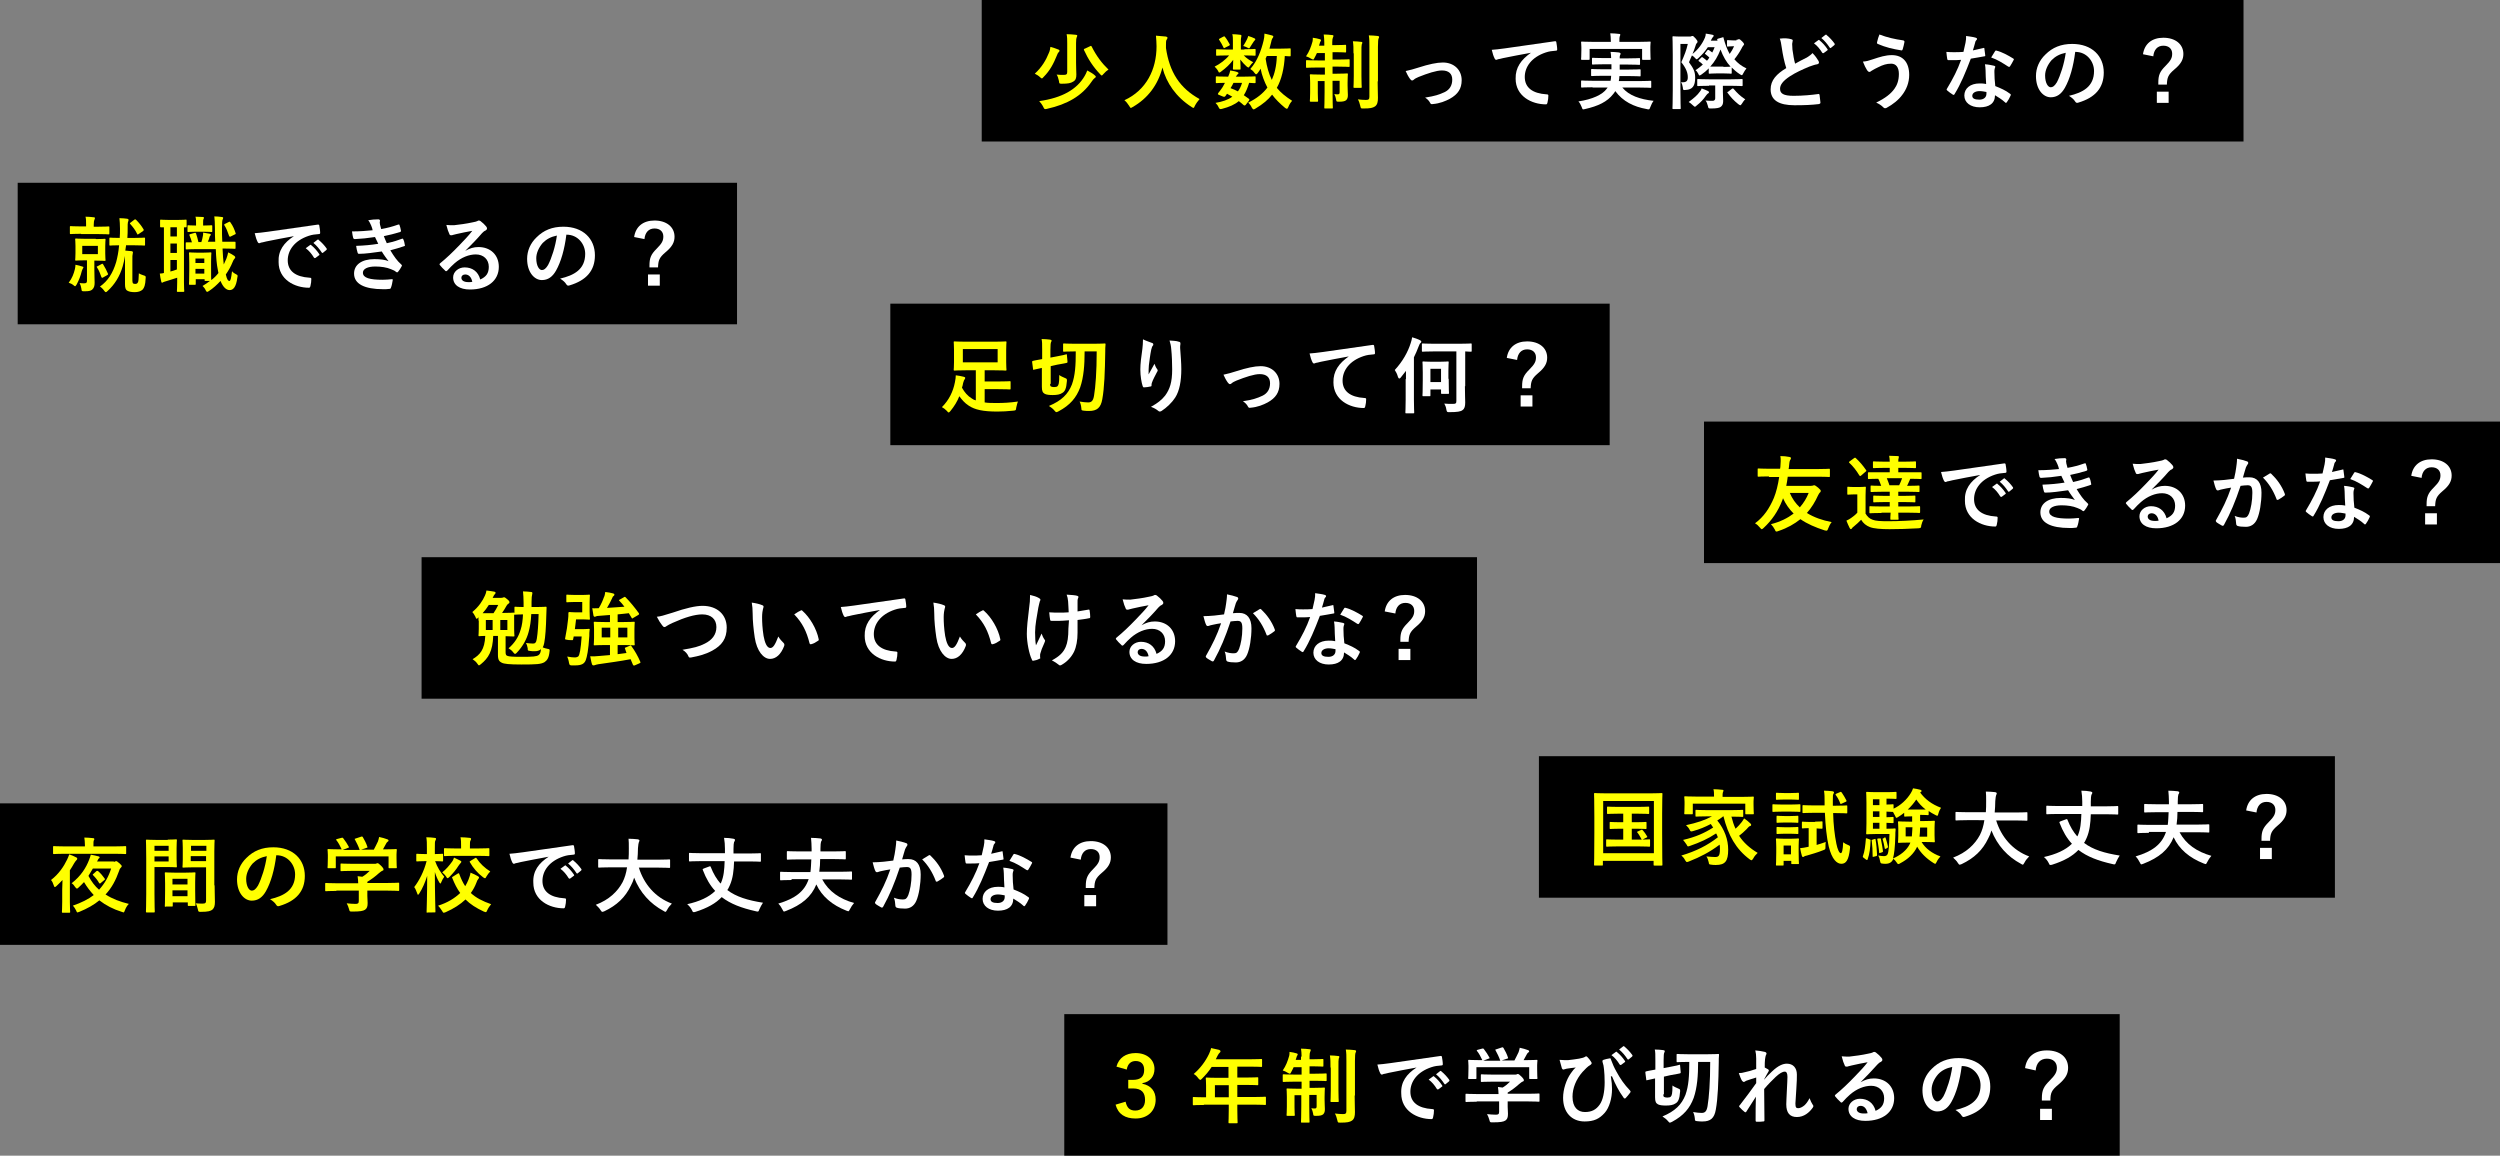 <?xml version="1.0" encoding="utf-8"?>
<!-- Generator: Adobe Illustrator 29.4.0, SVG Export Plug-In . SVG Version: 9.03 Build 0)  -->
<svg version="1.0" id="レイヤー_1" xmlns="http://www.w3.org/2000/svg" xmlns:xlink="http://www.w3.org/1999/xlink" x="0px"
	 y="0px" viewBox="0 0 848 392" enable-background="new 0 0 848 392" xml:space="preserve">
<rect x="0" y="0" width="848" height="392" fill="#808080" stroke="none"/>
<g>
	<g>
		<rect x="6" y="62" width="244" height="48"/>
	</g>
	<g>
		<rect x="578" y="143" width="270" height="48"/>
	</g>
	<g>
		<rect x="522" y="256.5" width="270" height="48"/>
	</g>
	<g>
		<rect x="302" y="103" width="244" height="48"/>
	</g>
	<g>
		<rect x="333" width="428" height="48"/>
	</g>
	<g>
		<rect y="272.5" width="396" height="48"/>
	</g>
	<g>
		<rect x="361" y="344" width="358" height="48"/>
	</g>
	<g>
		<rect x="143" y="189" width="358" height="48"/>
	</g>
</g>
<g>
	<g>
		<path fill="#FFFF00" d="M25.4,91.3c0.1-0.4,0.2-1.1,0.2-1.5c1,0.2,1.7,0.4,2.3,0.6c0.3,0.1,0.4,0.1,0.4,0.3c0,0.1-0.1,0.3-0.2,0.4
			c-0.1,0.2-0.3,0.6-0.4,1c-0.3,1.3-0.9,2.9-1.7,4.4c-0.3,0.4-0.4,0.6-0.5,0.6c-0.1,0-0.3-0.1-0.5-0.3c-0.6-0.5-1.1-0.7-1.7-0.9
			C24.5,94.3,25,92.9,25.4,91.3z M27.5,79.3c-2.5,0-3.3,0.1-3.5,0.1c-0.3,0-0.3,0-0.3-0.3v-2.1c0-0.3,0-0.3,0.3-0.3
			c0.2,0,1,0.1,3.5,0.1h1.7v-0.7c0-1.1,0-1.9-0.2-2.6c1,0,1.9,0.1,2.8,0.2c0.3,0,0.4,0.1,0.4,0.3c0,0.2-0.1,0.4-0.2,0.6
			c-0.1,0.3-0.2,0.7-0.2,1.6v0.7h1.5c2.5,0,3.4-0.1,3.5-0.1c0.3,0,0.3,0,0.3,0.3v2.1c0,0.3,0,0.3-0.3,0.3c-0.2,0-1-0.1-3.5-0.1H27.5
			z M32.5,81.1c2.1,0,2.8-0.1,3-0.1c0.3,0,0.3,0,0.3,0.3c0,0.2-0.1,0.7-0.1,2.2V86c0,1.4,0.1,2,0.1,2.2c0,0.3,0,0.3-0.3,0.3
			c-0.2,0-0.9-0.1-3-0.1H32v2.7c0,2.4,0.1,3.7,0.1,4.8c0,1.1-0.2,1.8-0.9,2.4c-0.6,0.4-1.1,0.5-2.6,0.5c-0.9,0-0.9,0-1-0.9
			c-0.1-0.7-0.3-1.3-0.6-1.9c0.6,0.1,1.1,0.1,1.5,0.1c0.8,0,1-0.2,1-0.9v-6.9h-0.7c-2.1,0-2.8,0.1-3,0.1c-0.3,0-0.3,0-0.3-0.3
			c0-0.2,0.1-0.7,0.1-2.2v-2.5c0-1.4-0.1-2-0.1-2.2c0-0.3,0-0.3,0.3-0.3c0.2,0,0.9,0.1,3,0.1H32.5z M33.2,83.4h-5.3v2.8h5.3V83.4z
			 M34.4,89.6c0.3-0.2,0.4-0.2,0.6,0.1c0.6,1,1.2,2.1,1.6,3.1c0.1,0.2,0.1,0.3-0.2,0.5L35,94.1c-0.4,0.2-0.4,0.2-0.6-0.1
			c-0.4-1.1-0.8-2.3-1.5-3.3c-0.2-0.3-0.1-0.3,0.2-0.4L34.4,89.6z M42.8,83l-0.3,2l2.2,0.2c0.3,0.1,0.4,0.2,0.4,0.4
			c0,0.2-0.1,0.3-0.1,0.6c-0.1,0.3-0.1,0.6-0.1,2.3v6.6c0,0.6,0.1,0.8,0.2,1c0.2,0.1,0.3,0.2,0.7,0.2c0.5,0,0.7-0.1,0.9-0.4
			c0.3-0.4,0.3-1,0.4-3.2c0.6,0.4,1.1,0.5,1.6,0.7c0.7,0.2,0.8,0.3,0.7,1c-0.1,2.4-0.5,3.2-1,3.8c-0.6,0.6-1.6,0.9-2.7,0.9
			c-1.2,0-2-0.2-2.5-0.5c-0.6-0.3-0.8-1-0.8-2.2v-7.8c0-0.7,0-1.3,0-1.8c-0.2,1.3-0.5,2.5-0.8,3.6c-1,3.4-2.7,6.1-5.1,8.3
			c-0.3,0.3-0.5,0.4-0.6,0.4s-0.3-0.1-0.5-0.4c-0.4-0.6-1-1.2-1.5-1.5c2.7-1.9,4.4-4.6,5.5-8.3c0.4-1.5,0.8-3.4,1-5.7
			c-2.2,0-2.9,0.1-3,0.1c-0.3,0-0.3,0-0.3-0.3v-2.1c0-0.3,0-0.3,0.3-0.3c0.2,0,0.9,0.1,3.2,0.1c0.1-1,0.1-2,0.1-3.1
			c0-1.6-0.1-2.5-0.2-3.6c1,0,1.8,0.1,2.7,0.2c0.3,0.1,0.4,0.2,0.4,0.4c0,0.3-0.1,0.5-0.2,0.7c-0.1,0.4-0.1,0.9-0.1,2.1
			c0,1.1,0,2.2-0.1,3.3h2.4c2.4,0,3.1-0.1,3.3-0.1c0.3,0,0.3,0,0.3,0.3v2.1c0,0.3,0,0.3-0.3,0.3c-0.2,0-1-0.1-3.3-0.1H42.8z
			 M45.6,74.5c0.1-0.1,0.2-0.1,0.3-0.1s0.1,0.1,0.3,0.2c0.9,0.9,1.8,2,2.5,3.2c0.1,0.3,0.1,0.3-0.2,0.6l-1.5,1
			c-0.3,0.2-0.4,0.2-0.5-0.1c-0.6-1.3-1.5-2.4-2.3-3.3c-0.2-0.2-0.2-0.3,0.1-0.5L45.6,74.5z"/>
		<path fill="#FFFF00" d="M55.4,77.1c-0.5,0-0.8,0-0.8,0c-0.3,0-0.3,0-0.3-0.3v-2c0-0.3,0-0.3,0.3-0.3c0.2,0,0.8,0.1,2.7,0.1h3
			c2,0,2.6-0.1,2.7-0.1c0.3,0,0.3,0,0.3,0.3v2c0,0.3,0,0.3-0.3,0.3c-0.1,0-0.3,0-0.6,0v18.7c0,1.9,0.1,2.8,0.1,2.9
			c0,0.3,0,0.3-0.3,0.3h-1.9c-0.3,0-0.3,0-0.3-0.3c0-0.2,0.1-1,0.1-2.9v-1.6c-1.3,0.4-2.7,0.9-3.8,1.2c-0.5,0.1-0.8,0.3-0.9,0.3
			c-0.2,0.1-0.3,0.2-0.4,0.2c-0.1,0-0.3-0.1-0.3-0.4c-0.2-0.8-0.4-1.8-0.5-2.7c0.6,0,1-0.1,1.4-0.2V77.1z M60,80.2v-3.1h-2.2v3.1H60
			z M60,85.8v-3.2h-2.2v3.2H60z M60,88.2h-2.2v3.9c0.7-0.2,1.5-0.4,2.2-0.7V88.2z M75.5,84.5c0.1,2,0.2,3.8,0.4,5.2
			c0.3-0.6,0.6-1.3,0.9-2c0.3-0.7,0.4-1.3,0.6-2.1c0.7,0.3,1.5,0.8,2.1,1.2c0.2,0.2,0.3,0.3,0.3,0.5s-0.1,0.3-0.3,0.5
			c-0.2,0.2-0.4,0.6-0.6,1.1c-0.6,1.5-1.4,2.9-2.3,4.2c0.4,1.8,0.8,2.2,1.2,2.2c0.4,0,0.6-0.8,0.9-3.3c0.4,0.5,0.9,0.8,1.5,1.1
			c0.4,0.2,0.5,0.3,0.3,1.1c-0.4,3.2-1.4,4.2-2.6,4.2c-1.1,0-2.2-0.9-3.1-3.1c-1.2,1.3-2.5,2.5-3.9,3.4c-0.3,0.2-0.5,0.3-0.6,0.3
			c-0.2,0-0.4-0.2-0.6-0.7c-0.3-0.6-0.7-1-1-1.3c0.9-0.5,1.7-1.1,2.5-1.7h-1.5c-0.3,0-0.3,0-0.3-0.3v-0.3h-3v1.6
			c0,0.3,0,0.3-0.3,0.3h-1.7c-0.3,0-0.3,0-0.3-0.3c0-0.2,0.1-0.9,0.1-4.6v-2.5c0-2.4-0.1-3.1-0.1-3.3c0-0.3,0-0.3,0.3-0.3
			c0.2,0,0.7,0.1,2.4,0.1H69c1.7,0,2.2-0.1,2.4-0.1c0.3,0,0.3,0,0.3,0.3c0,0.2-0.1,0.9-0.1,2.7v2.5c0,2.8,0,3.6,0.1,3.9
			c0.9-0.7,1.7-1.5,2.4-2.4c-0.1-0.3-0.1-0.6-0.2-1c-0.4-1.9-0.6-4.3-0.7-7.1h-6.6c-2.2,0-3.1,0.1-3.3,0.1c-0.3,0-0.3,0-0.3-0.3
			v-1.8c0-0.3,0-0.3,0.3-0.3c0.1,0,0.7,0,1.8,0c-0.2-0.8-0.5-1.6-0.8-2.3c-0.1-0.3-0.1-0.4,0.3-0.5L66,79c0.4-0.1,0.4,0,0.5,0.2
			c0.3,0.8,0.6,2,0.8,2.9h1c0.2-0.6,0.4-1.3,0.5-2c0.1-0.3,0.1-0.7,0.1-1.2c0.7,0.1,1.7,0.3,2.3,0.4c0.2,0.1,0.3,0.1,0.3,0.3
			c0,0.2-0.1,0.3-0.1,0.3c-0.2,0.1-0.2,0.3-0.3,0.4c-0.1,0.5-0.3,1.1-0.6,1.7H73c-0.1-1.5-0.1-3.1-0.1-4.7c0-1.9-0.1-2.7-0.2-3.9
			c1,0,1.6,0.1,2.5,0.2c0.3,0,0.5,0.1,0.5,0.3c0,0.2-0.1,0.4-0.2,0.6c-0.1,0.3-0.2,0.8-0.2,2.7c0,1.7,0,3.4,0.1,4.8h0.4
			c2.7,0,3.7,0,3.8,0c0.3,0,0.3,0,0.3,0.3v1.8c0,0.3,0,0.3-0.3,0.3c-0.2,0-1.1-0.1-3.8-0.1H75.5z M66.4,78.6c-1.7,0-2.3,0.1-2.5,0.1
			c-0.3,0-0.3,0-0.3-0.3v-1.7c0-0.3,0-0.3,0.3-0.3c0.2,0,0.8,0.1,2.5,0.1h0.1v-0.9c0-0.8,0-1.5-0.2-2.1c1,0,1.6,0.1,2.5,0.1
			c0.3,0,0.4,0.2,0.4,0.3c0,0.1-0.1,0.3-0.2,0.4c-0.1,0.3-0.1,0.7-0.1,1.3v0.9h0.2c1.9,0,2.4-0.1,2.6-0.1c0.3,0,0.3,0,0.3,0.3v1.7
			c0,0.3,0,0.3-0.3,0.3c-0.2,0-0.7-0.1-2.6-0.1H66.4z M66.3,87.7v1.5h3v-1.5H66.3z M69.3,92.8v-1.6h-3v1.6H69.3z M77.6,75.3
			c0.3-0.2,0.4-0.1,0.6,0.2c0.8,1.1,1.3,2.3,1.7,3.5c0.1,0.3,0.1,0.4-0.2,0.5l-1.4,0.7c-0.4,0.2-0.4,0.1-0.6-0.2
			c-0.5-1.5-1-2.7-1.6-3.6c-0.1-0.3-0.1-0.3,0.3-0.5L77.6,75.3z"/>
		<path fill="#FFFFFF" d="M99.7,80.1c-3.4,0.6-6.4,1.2-9.4,1.8c-1.1,0.3-1.3,0.3-1.8,0.4c-0.2,0.1-0.4,0.2-0.6,0.2
			c-0.2,0-0.4-0.2-0.5-0.4c-0.4-0.8-0.7-1.7-1-3c1.4-0.1,2.3-0.2,4.5-0.5c3.4-0.5,9.6-1.4,16.8-2.4c0.4-0.1,0.6,0.1,0.6,0.3
			c0.1,0.6,0.3,1.7,0.3,2.5c0,0.3-0.2,0.4-0.5,0.4c-1.3,0.1-2.2,0.2-3.4,0.6c-4.8,1.6-7.1,4.9-7.1,8.3c0,3.6,2.6,5.6,7.4,5.9
			c0.4,0,0.6,0.1,0.6,0.4c0,0.7-0.1,1.7-0.3,2.4c-0.1,0.4-0.2,0.6-0.5,0.6c-4.9,0-10.3-2.8-10.3-8.7C94.3,85,96.3,82.3,99.7,80.1
			L99.7,80.1z M105.2,83.1c0.1-0.1,0.3-0.1,0.4,0.1c0.9,0.7,1.9,1.8,2.7,3c0.1,0.2,0.1,0.3-0.1,0.4l-1.2,0.9
			c-0.2,0.1-0.3,0.1-0.5-0.1c-0.8-1.3-1.7-2.4-2.8-3.2L105.2,83.1z M107.7,81.3c0.2-0.1,0.3-0.1,0.4,0.1c1,0.8,2,1.9,2.7,2.9
			c0.1,0.2,0.1,0.3-0.1,0.5l-1.1,0.9c-0.2,0.2-0.4,0.1-0.5-0.1c-0.8-1.2-1.7-2.3-2.8-3.2L107.7,81.3z"/>
		<path fill="#FFFFFF" d="M125.9,76.5c-0.3-0.6-0.5-1.2-1-1.8c1.1-0.2,2.3-0.3,3.4-0.3c0.4,0,0.6,0.2,0.6,0.5c0,0.2-0.1,0.4-0.1,0.5
			c0,0.3,0.1,0.5,0.1,0.8c0.2,0.7,0.3,1,0.4,1.5c2.2-0.4,3.7-0.8,5.7-1.5c0.3-0.1,0.4-0.1,0.5,0.1c0.2,0.5,0.4,1.3,0.5,1.9
			c0.1,0.3-0.1,0.4-0.3,0.5c-1.9,0.6-3.6,1-5.5,1.4c0.3,0.7,0.6,1.6,1,2.4c2.3-0.5,3.8-1,5.1-1.5c0.3-0.1,0.4-0.1,0.5,0.2
			c0.3,0.6,0.4,1.2,0.5,1.8c0.1,0.3,0.1,0.4-0.2,0.5c-1.4,0.5-3.2,1-4.7,1.4c1.2,2,2.3,3.6,3.7,4.8c0.3,0.3,0.3,0.4,0.1,0.7
			c-0.3,0.6-0.7,1.2-1.1,1.7c-0.2,0.2-0.3,0.3-0.4,0.3c-0.1,0-0.2-0.1-0.4-0.2c-0.4-0.4-1-0.6-1.7-0.9c-1.4-0.6-3.3-0.9-5.3-0.9
			c-2.6,0-4.2,0.8-4.2,2.1c0,1.8,2.4,2.4,6.7,2.4c1,0,2.1-0.1,3.1-0.2c0.3,0,0.4,0.1,0.3,0.4c-0.1,0.7-0.3,1.8-0.6,2.5
			c-0.1,0.3-0.2,0.4-0.6,0.4c-0.6,0.1-1.3,0.1-2,0.1c-6.4,0-9.9-1.8-9.9-5.3c0-3,2.6-4.9,6.9-4.9c2,0,3.7,0.2,4.8,0.7
			c-0.6-0.8-1.6-2.1-2.3-3.3c-2.9,0.4-5.6,0.8-7.7,0.8c-0.3,0-0.4-0.1-0.5-0.4c-0.2-0.6-0.4-1.5-0.5-2.3c2.8-0.1,5-0.3,7.5-0.7
			c-0.3-0.6-0.7-1.5-1.1-2.3c-2.6,0.4-4.6,0.6-6.8,0.7c-0.3,0-0.5-0.1-0.6-0.4c-0.1-0.3-0.3-1.3-0.4-2.2c2.7,0,5-0.2,7-0.4
			C126.3,77.6,126.2,77.2,125.9,76.5z"/>
		<path fill="#FFFFFF" d="M157.8,85.1c1.6-0.9,2.9-1.3,4.5-1.3c4.1,0,6.9,2.7,6.9,6.7c0,4.7-3.8,7.7-9.8,7.7c-3.5,0-5.7-1.5-5.7-4.1
			c0-1.9,1.8-3.4,3.9-3.4c2.6,0,4.6,1.4,5.3,4.1c2-0.9,2.9-2.1,2.9-4.3c0-2.5-1.8-4.2-4.4-4.2c-2.3,0-4.9,1-7.2,3
			c-0.8,0.7-1.6,1.5-2.4,2.4c-0.2,0.2-0.3,0.3-0.5,0.3c-0.1,0-0.3-0.1-0.4-0.3c-0.6-0.5-1.2-1.2-1.7-1.8c-0.2-0.2-0.1-0.4,0.1-0.6
			c2.2-1.8,4.1-3.6,6.6-6.2c1.7-1.8,3.1-3.2,4.3-4.8c-1.7,0.3-3.7,0.7-5.4,1.1c-0.4,0.1-0.7,0.2-1.2,0.3c-0.1,0.1-0.4,0.1-0.6,0.1
			c-0.3,0-0.5-0.1-0.6-0.5c-0.3-0.6-0.6-1.4-1-3c0.8,0.1,1.8,0.1,2.6,0.1c1.7-0.2,4.2-0.5,6.4-1c0.7-0.1,1.3-0.3,1.5-0.4
			c0.1-0.1,0.4-0.2,0.5-0.2c0.3,0,0.4,0.1,0.6,0.2c0.8,0.6,1.4,1.2,1.9,1.8c0.2,0.3,0.3,0.4,0.3,0.7c0,0.3-0.2,0.5-0.5,0.7
			c-0.5,0.2-0.7,0.4-1.2,0.9C161.8,81.1,159.9,83,157.8,85.1L157.8,85.1z M157.8,93.1c-0.8,0-1.3,0.5-1.3,1.1c0,0.9,0.8,1.5,2.4,1.5
			c0.5,0,0.9,0,1.3-0.1C159.9,94,159,93.1,157.8,93.1z"/>
		<path fill="#FFFFFF" d="M192.1,79.7c-0.6,4.8-1.8,9.1-3.5,12.1c-1.2,2.1-2.7,3.2-4.8,3.2c-2.5,0-5-2.6-5-7.2
			c0-2.7,1.1-5.3,3.2-7.3c2.4-2.4,5.3-3.6,9.1-3.6c6.7,0,10.7,4.1,10.7,9.7c0,5.2-2.9,8.5-8.6,10.2c-0.6,0.2-0.8,0.1-1.2-0.5
			c-0.3-0.5-0.9-1.1-2-1.8c4.7-1.1,8.5-3.1,8.5-8.4c0-3.3-2.5-6.5-6.3-6.5H192.1z M184.1,82.4c-1.3,1.5-2.2,3.4-2.2,5.2
			c0,2.6,1,4,1.9,4c0.7,0,1.3-0.4,2.1-1.7c1.2-2.3,2.5-6.3,3-10C186.9,80.3,185.4,81.1,184.1,82.4z"/>
		<path fill="#FFFFFF" d="M215.1,80.4c0.5-3.5,3-5.6,6.9-5.6c4.1,0,6.8,2.2,6.8,5.5c0,1.9-0.8,3.4-3.1,5.3c-2.1,1.8-2.4,2.7-2.5,5.1
			h-2.9v-0.6c0-2.6,0.5-3.8,2.4-5.7c1.9-1.9,2.3-2.8,2.3-4.2c0-1.6-1.1-2.7-3-2.7c-2,0-3.2,1.4-3.4,3.6L215.1,80.4z M223.8,96.9h-4
			v-3.8h4V96.9z"/>
	</g>
</g>
<g>
	<g>
		<path fill="#FFFF00" d="M600,161.6c-2.5,0-3.4,0.1-3.5,0.1c-0.3,0-0.3,0-0.3-0.3v-2.2c0-0.3,0-0.3,0.3-0.3c0.2,0,1,0.1,3.5,0.1
			h3.8l0.1-0.6c0.1-1.3,0.2-2.8,0-3.7c1.1,0,2.1,0.1,3.1,0.3c0.4,0.1,0.5,0.2,0.5,0.4c0,0.2-0.1,0.4-0.3,0.7
			c-0.2,0.3-0.3,1.2-0.4,2.4c0,0.2-0.1,0.4-0.1,0.6h10.2c2.5,0,3.4-0.1,3.5-0.1c0.3,0,0.3,0,0.3,0.3v2.2c0,0.3,0,0.3-0.3,0.3
			c-0.2,0-1-0.1-3.5-0.1h-10.5c-0.1,1-0.3,2.1-0.5,3.1h8.4c0.3,0,0.5-0.1,0.7-0.1c0.1-0.1,0.3-0.1,0.4-0.1c0.2,0,0.4,0.1,1.3,0.8
			c0.8,0.7,0.9,0.9,0.9,1.1c0,0.3-0.1,0.4-0.2,0.5c-0.3,0.2-0.4,0.5-0.7,1c-1,2.2-2.2,4.2-3.8,6c2.4,1.5,5.3,2.5,8.4,3.1
			c-0.5,0.6-0.9,1.4-1.2,2.2c-0.3,0.8-0.3,0.8-1.2,0.6c-3.1-1-5.9-2.2-8.2-3.8c-2,1.6-4.4,3-7.4,4c-0.3,0.1-0.5,0.2-0.7,0.2
			c-0.3,0-0.4-0.2-0.6-0.7c-0.3-0.6-0.8-1.3-1.3-1.8c3.2-0.8,5.7-2.1,7.7-3.6c-1.5-1.5-2.7-3.2-3.6-5.2c-0.1,0.2-0.1,0.4-0.2,0.6
			c-1.5,3.9-3.6,6.9-6.4,9.5c-0.3,0.3-0.5,0.4-0.6,0.4c-0.2,0-0.3-0.2-0.6-0.5c-0.6-0.7-1-1.1-1.7-1.5c3-2.2,4.9-5.1,6.4-8.6
			c0.8-2,1.4-4.4,1.8-7.1H600z M607.1,167.2c0.8,1.9,1.9,3.5,3.4,4.9c1.3-1.5,2.3-3.1,3-4.9H607.1z"/>
		<path fill="#FFFF00" d="M632.7,174c0.6,1.2,1.4,1.9,2.5,2.3c1,0.4,2.7,0.5,5.2,0.5c3.6,0,8-0.2,12.1-0.6c-0.4,0.6-0.6,1.2-0.8,2
			c-0.1,0.9-0.1,0.9-1,1c-3.5,0.2-6.9,0.3-9.8,0.3c-2.9,0-5.3-0.2-6.6-0.7c-1.3-0.5-2.3-1.3-3-2.5c-0.8,0.8-1.5,1.5-2.5,2.3
			c-0.3,0.2-0.5,0.4-0.6,0.6c-0.1,0.2-0.3,0.3-0.4,0.3c-0.1,0-0.3-0.2-0.4-0.4c-0.4-0.8-0.7-1.5-1.1-2.5c0.7-0.3,1-0.5,1.6-0.9
			c0.7-0.5,1.5-1.1,2.1-1.8v-6.2h-1.1c-1.5,0-1.8,0.1-2,0.1c-0.3,0-0.3,0-0.3-0.3v-2.1c0-0.3,0-0.3,0.3-0.3c0.1,0,0.5,0.1,2,0.1h1.6
			c1.5,0,1.9-0.1,2.1-0.1c0.3,0,0.3,0,0.3,0.3c0,0.2-0.1,1-0.1,2.7V174z M628.9,155.4c0.3-0.2,0.4-0.2,0.6,0
			c1.3,1.2,2.5,2.6,3.5,4.1c0.1,0.2,0.1,0.3-0.2,0.5l-1.5,1.3c-0.1,0.1-0.3,0.2-0.3,0.2s-0.2-0.1-0.3-0.2c-1-1.7-2.2-3.2-3.4-4.3
			c-0.2-0.2-0.2-0.3,0.1-0.5L628.9,155.4z M638.2,174c-2.7,0-3.6,0.1-3.8,0.1c-0.3,0-0.3,0-0.3-0.3V172c0-0.3,0-0.3,0.3-0.3
			c0.2,0,1.1,0.1,3.8,0.1h2.8v-1.5h-1.7c-2.5,0-3.4,0.1-3.6,0.1c-0.3,0-0.3,0-0.3-0.3v-1.7c0-0.3,0-0.3,0.3-0.3c0.2,0,1,0.1,3.6,0.1
			h1.7v-1.4h-2.4c-2.7,0-3.6,0.1-3.8,0.1c-0.3,0-0.3,0-0.3-0.3v-1.6c0-0.3,0-0.3,0.3-0.3c0.1,0,1,0.1,3.3,0.1
			c-0.3-0.8-0.6-1.7-1-2.4c-2.2,0-3.1,0.1-3.2,0.1c-0.3,0-0.3,0-0.3-0.3v-1.7c0-0.3,0-0.3,0.3-0.3c0.2,0,1.1,0,3.9,0h3.2v-1.5h-1.8
			c-2.6,0-3.5,0.1-3.6,0.1c-0.3,0-0.3,0-0.3-0.3v-1.7c0-0.3,0-0.3,0.3-0.3c0.2,0,1.1,0.1,3.6,0.1h1.8c0-0.8-0.1-1.3-0.2-2
			c0.9,0,2.1,0.1,2.9,0.1c0.3,0,0.4,0.1,0.4,0.3c0,0.2-0.1,0.3-0.1,0.5c-0.1,0.2-0.1,0.5-0.1,1.1h2.1c2.6,0,3.4-0.1,3.6-0.1
			c0.3,0,0.3,0,0.3,0.3v1.7c0,0.3,0,0.3-0.3,0.3c-0.2,0-1-0.1-3.6-0.1h-2.1v1.5h3.7c2.7,0,3.7,0,3.9,0c0.3,0,0.3,0,0.3,0.3v1.7
			c0,0.3,0,0.3-0.3,0.3c-0.2,0-1.1-0.1-3.5-0.1c-0.1,0.1-0.2,0.3-0.2,0.4c-0.3,0.6-0.6,1.3-0.9,2h0.1c2.7,0,3.6-0.1,3.8-0.1
			c0.3,0,0.3,0,0.3,0.3v1.6c0,0.3,0,0.3-0.3,0.3c-0.2,0-1.1-0.1-3.8-0.1h-3.1v1.4h2c2.5,0,3.4-0.1,3.5-0.1c0.3,0,0.3,0,0.3,0.3v1.7
			c0,0.3,0,0.3-0.3,0.3c-0.2,0-1-0.1-3.5-0.1h-2v1.5h3.3c2.7,0,3.6-0.1,3.8-0.1c0.3,0,0.3,0,0.3,0.3v1.7c0,0.3,0,0.3-0.3,0.3
			c-0.2,0-1.1-0.1-3.8-0.1h-3.3c0,1.3,0.1,2,0.1,2.1c0,0.3,0,0.3-0.3,0.3h-2.2c-0.3,0-0.3,0-0.3-0.3c0-0.2,0-0.8,0.1-2.1H638.2z
			 M640,162.2c0.3,0.7,0.6,1.5,0.9,2.4h3.3c0.4-0.8,0.7-1.6,1-2.4H640z"/>
		<path fill="#FFFFFF" d="M671.7,161.1c-3.4,0.6-6.4,1.2-9.4,1.8c-1.1,0.3-1.3,0.3-1.8,0.4c-0.2,0.1-0.4,0.2-0.6,0.2
			c-0.2,0-0.4-0.2-0.5-0.4c-0.4-0.8-0.7-1.7-1-3c1.4-0.1,2.3-0.2,4.5-0.5c3.4-0.5,9.6-1.4,16.8-2.4c0.4-0.1,0.6,0.1,0.6,0.3
			c0.1,0.6,0.3,1.7,0.3,2.5c0,0.3-0.2,0.4-0.5,0.4c-1.3,0.1-2.2,0.2-3.4,0.6c-4.8,1.6-7.1,4.9-7.1,8.3c0,3.6,2.6,5.6,7.4,5.9
			c0.4,0,0.6,0.1,0.6,0.4c0,0.7-0.1,1.7-0.3,2.4c-0.1,0.4-0.2,0.6-0.5,0.6c-4.9,0-10.3-2.8-10.3-8.7
			C666.3,166,668.3,163.3,671.7,161.1L671.7,161.1z M677.2,164.1c0.1-0.1,0.3-0.1,0.4,0.1c0.9,0.7,1.9,1.8,2.7,3
			c0.1,0.2,0.1,0.3-0.1,0.4l-1.2,0.9c-0.2,0.1-0.3,0.1-0.5-0.1c-0.8-1.3-1.7-2.4-2.8-3.2L677.2,164.1z M679.7,162.3
			c0.2-0.1,0.3-0.1,0.4,0.1c1,0.8,2,1.9,2.7,2.9c0.1,0.2,0.1,0.3-0.1,0.5l-1.1,0.9c-0.2,0.2-0.4,0.1-0.5-0.1
			c-0.8-1.2-1.7-2.3-2.8-3.2L679.7,162.3z"/>
		<path fill="#FFFFFF" d="M697.9,157.5c-0.3-0.6-0.5-1.2-1-1.8c1.1-0.2,2.3-0.3,3.4-0.3c0.4,0,0.6,0.2,0.6,0.5
			c0,0.2-0.1,0.4-0.1,0.5c0,0.3,0.1,0.5,0.1,0.8c0.2,0.7,0.3,1,0.4,1.5c2.2-0.4,3.7-0.8,5.7-1.5c0.3-0.1,0.4-0.1,0.5,0.1
			c0.2,0.5,0.4,1.3,0.5,1.9c0.1,0.3-0.1,0.4-0.3,0.5c-1.9,0.6-3.6,1-5.5,1.4c0.3,0.7,0.6,1.6,1,2.4c2.3-0.5,3.8-1,5.1-1.5
			c0.3-0.1,0.4-0.1,0.5,0.2c0.3,0.6,0.4,1.2,0.5,1.8c0.1,0.3,0.1,0.4-0.2,0.5c-1.4,0.5-3.2,1-4.7,1.4c1.2,2,2.3,3.6,3.7,4.8
			c0.3,0.3,0.3,0.4,0.1,0.7c-0.3,0.6-0.7,1.2-1.1,1.7c-0.2,0.2-0.3,0.3-0.4,0.3c-0.1,0-0.2-0.1-0.4-0.2c-0.4-0.4-1-0.6-1.7-0.9
			c-1.4-0.6-3.3-0.9-5.3-0.9c-2.6,0-4.2,0.8-4.2,2.1c0,1.8,2.4,2.4,6.7,2.4c1,0,2.1-0.1,3.1-0.2c0.3,0,0.4,0.1,0.3,0.4
			c-0.1,0.7-0.3,1.8-0.6,2.5c-0.1,0.3-0.2,0.4-0.6,0.4c-0.6,0.1-1.3,0.1-2,0.1c-6.4,0-9.9-1.8-9.9-5.3c0-3,2.6-4.9,6.9-4.9
			c2,0,3.7,0.2,4.8,0.7c-0.6-0.8-1.6-2.1-2.3-3.3c-2.9,0.4-5.6,0.8-7.7,0.8c-0.3,0-0.4-0.1-0.5-0.4c-0.2-0.6-0.4-1.5-0.5-2.3
			c2.8-0.1,5-0.3,7.5-0.7c-0.3-0.6-0.7-1.5-1.1-2.3c-2.6,0.4-4.6,0.6-6.8,0.7c-0.3,0-0.5-0.1-0.6-0.4c-0.1-0.3-0.3-1.3-0.4-2.2
			c2.7,0,5-0.2,7-0.4C698.3,158.6,698.2,158.2,697.9,157.5z"/>
		<path fill="#FFFFFF" d="M729.8,166.1c1.6-0.9,2.9-1.3,4.5-1.3c4.1,0,6.9,2.7,6.9,6.7c0,4.7-3.8,7.7-9.8,7.7
			c-3.5,0-5.7-1.5-5.7-4.1c0-1.9,1.8-3.4,3.9-3.4c2.6,0,4.6,1.4,5.3,4.1c2-0.9,2.9-2.1,2.9-4.3c0-2.5-1.8-4.2-4.4-4.2
			c-2.3,0-4.9,1-7.2,3c-0.8,0.7-1.6,1.5-2.4,2.4c-0.2,0.2-0.3,0.3-0.5,0.3c-0.1,0-0.3-0.1-0.4-0.3c-0.6-0.5-1.2-1.2-1.7-1.8
			c-0.2-0.2-0.1-0.4,0.1-0.6c2.2-1.8,4.1-3.6,6.6-6.2c1.7-1.8,3.1-3.2,4.3-4.8c-1.7,0.3-3.7,0.7-5.4,1.1c-0.4,0.1-0.7,0.2-1.2,0.3
			c-0.1,0.1-0.4,0.1-0.6,0.1c-0.3,0-0.5-0.1-0.6-0.5c-0.3-0.6-0.6-1.4-1-3c0.8,0.1,1.8,0.1,2.6,0.1c1.7-0.2,4.2-0.5,6.4-1
			c0.7-0.1,1.3-0.3,1.5-0.4c0.1-0.1,0.4-0.2,0.5-0.2c0.3,0,0.4,0.1,0.6,0.2c0.8,0.6,1.4,1.2,1.9,1.8c0.2,0.3,0.3,0.4,0.3,0.7
			c0,0.3-0.2,0.5-0.5,0.7c-0.5,0.2-0.7,0.4-1.2,0.9C733.8,162.1,731.9,164,729.8,166.1L729.8,166.1z M729.8,174.1
			c-0.8,0-1.3,0.5-1.3,1.1c0,0.9,0.8,1.5,2.4,1.5c0.5,0,0.9,0,1.3-0.1C731.9,175,731,174.1,729.8,174.1z"/>
		<path fill="#FFFFFF" d="M758.5,158.7c0.1-0.8,0.3-1.9,0.3-3.1c1.5,0.3,2.2,0.5,3.4,0.9c0.3,0.1,0.4,0.3,0.4,0.6
			c0,0.1-0.1,0.3-0.2,0.4c-0.3,0.4-0.4,0.7-0.6,1.1c-0.4,1.1-0.6,2.2-1,3.4c0.8-0.1,1.6-0.1,2.2-0.1c2.6,0,4.1,1.8,4.1,5.2
			c0,3.3-0.6,7-1.5,9c-0.8,1.8-2.2,2.6-3.8,2.6c-1.3,0-2.2-0.1-2.8-0.3c-0.3-0.1-0.5-0.4-0.5-0.8c-0.1-0.9-0.1-1.7-0.5-2.6
			c1.3,0.5,2.2,0.6,3.1,0.6c0.9,0,1.3-0.3,1.8-1.5c0.6-1.6,1.1-4.2,1.1-6.9c0-2-0.4-2.6-1.6-2.6c-0.7,0-1.5,0.1-2.4,0.2
			c-1.8,5.4-3.4,9.2-5.6,13.2c-0.2,0.4-0.4,0.4-0.7,0.3c-0.5-0.3-1.6-0.9-1.9-1.2c-0.1-0.1-0.2-0.3-0.2-0.4c0-0.1,0-0.2,0.1-0.3
			c2.2-3.9,3.7-6.9,5.1-11c-1.1,0.2-2,0.3-2.7,0.5c-0.7,0.1-1.2,0.3-1.5,0.4c-0.4,0.1-0.7,0.1-0.9-0.4c-0.3-0.6-0.6-1.7-0.9-2.9
			c1.2,0,2.5-0.1,3.7-0.2c1.2-0.1,2.2-0.3,3.3-0.4C758.2,160.6,758.4,159.6,758.5,158.7z M769.9,160.6c0.2-0.1,0.3-0.1,0.5,0.1
			c1.9,1.8,3.6,4.1,4.6,6.8c0.1,0.3,0.1,0.4-0.1,0.6c-0.5,0.4-1.5,1.1-2.1,1.4c-0.3,0.1-0.6,0.1-0.6-0.2c-1.1-2.9-2.6-5.3-4.6-7.3
			C768.4,161.5,769.2,161,769.9,160.6z"/>
		<path fill="#FFFFFF" d="M794.5,159.3c0.3-0.1,0.4-0.1,0.4,0.2c0.1,0.7,0.2,1.5,0.3,2.3c0,0.3-0.1,0.3-0.3,0.3
			c-1.5,0.3-2.9,0.5-4.6,0.8c-1.8,4.7-3.4,8.6-5.5,12c-0.1,0.2-0.2,0.3-0.3,0.3c-0.1,0-0.2-0.1-0.3-0.1c-0.6-0.4-1.5-1-1.9-1.4
			c-0.1-0.1-0.2-0.2-0.2-0.3c0-0.1,0-0.2,0.1-0.3c2.1-3.5,3.6-6.4,4.8-9.8c-1.1,0.1-1.9,0.1-2.8,0.1c-0.6,0-0.8,0-1.5,0
			c-0.3,0-0.3-0.1-0.4-0.4c-0.1-0.5-0.2-1.5-0.3-2.4c1.1,0.1,1.8,0.1,2.6,0.1c1.1,0,1.9,0,3.2-0.1c0.3-1.2,0.5-2.1,0.7-3.1
			c0.2-1,0.2-1.4,0.2-2.3c1.2,0.2,2.4,0.3,3.3,0.6c0.3,0.1,0.4,0.2,0.4,0.4c0,0.2-0.1,0.4-0.3,0.5c-0.2,0.2-0.3,0.5-0.4,1
			c-0.2,0.7-0.4,1.5-0.7,2.4C792.1,159.8,793.4,159.6,794.5,159.3z M795.3,166.8c0-0.8-0.1-1.2-0.2-2c1.4,0.1,2.1,0.3,3.1,0.5
			c0.3,0.1,0.4,0.2,0.4,0.4c0,0.1-0.1,0.3-0.2,0.6c-0.1,0.3-0.1,0.7-0.1,1.1c0,1.7,0.1,2.9,0.3,4.8c2,0.8,3.4,1.4,5,2.6
			c0.3,0.2,0.3,0.3,0.2,0.6c-0.4,0.9-0.8,1.6-1.3,2.3c-0.1,0.1-0.2,0.2-0.3,0.2s-0.2-0.1-0.3-0.2c-1.2-1.1-2.3-1.7-3.4-2.4
			c0,2.8-2,4.1-5.2,4.1c-3.1,0-5.2-1.6-5.2-4c0-2.4,2-4.1,5.2-4.1c0.5,0,1.3,0,2.2,0.2C795.4,169.8,795.3,168.1,795.3,166.8z
			 M793.3,173.9c-1.4,0-2.5,0.6-2.5,1.6c0,0.9,0.8,1.3,2.4,1.3c1.5,0,2.4-0.8,2.4-2c0-0.3,0-0.4,0-0.6
			C794.9,174.1,794.2,173.9,793.3,173.9z M798.5,160.4c0.2-0.3,0.3-0.3,0.6-0.2c1.7,0.4,3.9,1.6,5.5,2.6c0.2,0.1,0.3,0.2,0.3,0.3
			c0,0.1,0,0.2-0.1,0.3c-0.3,0.6-0.8,1.5-1.2,2.1c-0.1,0.1-0.2,0.2-0.3,0.2s-0.1,0-0.3-0.1c-1.7-1.1-3.7-2.4-5.8-3.1
			C797.7,161.7,798.2,160.9,798.5,160.4z"/>
		<path fill="#FFFFFF" d="M817.9,161.4c0.5-3.5,3-5.6,6.9-5.6c4.1,0,6.8,2.2,6.8,5.5c0,1.9-0.8,3.4-3.1,5.3
			c-2.1,1.8-2.4,2.7-2.5,5.1h-2.9v-0.6c0-2.6,0.5-3.8,2.4-5.7c1.9-1.9,2.3-2.8,2.3-4.2c0-1.6-1.1-2.7-3-2.7c-2,0-3.2,1.4-3.4,3.6
			L817.9,161.4z M826.6,177.9h-4v-3.8h4V177.9z"/>
	</g>
</g>
<g>
	<g>
		<path fill="#FFFF00" d="M541,293.6c-0.3,0-0.3,0-0.3-0.3c0-0.2,0.1-2.1,0.1-10.8V277c0-5.5-0.1-7.5-0.1-7.7c0-0.3,0-0.3,0.3-0.3
			c0.2,0,1.1,0.1,3.7,0.1h15.2c2.6,0,3.5-0.1,3.7-0.1c0.3,0,0.3,0,0.3,0.3c0,0.2-0.1,2.1-0.1,6.7v6.5c0,8.7,0.1,10.6,0.1,10.8
			c0,0.3,0,0.3-0.3,0.3h-2.4c-0.3,0-0.3,0-0.3-0.3V292h-17.2v1.3c0,0.3,0,0.3-0.3,0.3H541z M543.7,289.4H561v-17.7h-17.2V289.4z
			 M555,278.9c2.2,0,3-0.1,3.2-0.1c0.3,0,0.3,0,0.3,0.3v1.8c0,0.3,0,0.3-0.3,0.3c-0.2,0-1-0.1-3.2-0.1h-1.5v3.7h2.3
			c2.6,0,3.4-0.1,3.6-0.1c0.3,0,0.3,0,0.3,0.3v1.9c0,0.3,0,0.3-0.3,0.3c-0.2,0-1-0.1-3.6-0.1h-7.1c-2.6,0-3.4,0.1-3.6,0.1
			c-0.3,0-0.3,0-0.3-0.3v-1.9c0-0.3,0-0.3,0.3-0.3c0.2,0,1,0.1,3.6,0.1h1.9v-3.7h-1.1c-2.3,0-3.1,0.1-3.2,0.1c-0.3,0-0.3,0-0.3-0.3
			v-1.8c0-0.3,0-0.3,0.3-0.3c0.2,0,1,0.1,3.2,0.1h1.1V276h-1.6c-2.5,0-3.4,0.1-3.6,0.1c-0.3,0-0.3,0-0.3-0.3v-1.9
			c0-0.3,0-0.3,0.3-0.3c0.2,0,1,0.1,3.6,0.1h6.5c2.5,0,3.4-0.1,3.6-0.1c0.3,0,0.3,0,0.3,0.3v1.9c0,0.3,0,0.3-0.3,0.3
			c-0.2,0-1-0.1-3.6-0.1h-2v2.9H555z M556.7,281.5c0.3-0.1,0.3-0.1,0.6,0.2c0.5,0.6,0.9,1.1,1.4,2c0.1,0.2,0.1,0.3-0.2,0.4l-1.2,0.6
			c-0.4,0.2-0.4,0.1-0.6-0.2c-0.3-0.6-0.8-1.5-1.3-2.1c-0.2-0.2-0.1-0.3,0.2-0.4L556.7,281.5z"/>
		<path fill="#FFFF00" d="M584.4,277c-0.6,0.5-1.3,0.9-1.9,1.3c2.5,3.1,3.7,6.5,3.7,9.9c0,3.9-1,5.2-4.2,5.2c-0.5,0-1,0-1.5-0.1
			c-0.8-0.1-0.8-0.1-0.9-0.8c-0.2-0.8-0.4-1.5-0.8-2c1.2,0.1,2.3,0.2,2.9,0.2c1.2,0,1.7-0.3,1.7-2.7c0-0.5,0-1-0.1-1.5
			c-3.3,2.5-6.6,4.2-10.4,5.7c-0.3,0.1-0.5,0.2-0.7,0.2c-0.2,0-0.3-0.2-0.6-0.6c-0.4-0.8-0.7-1.1-1.3-1.6c5-1.5,8.8-3.4,12.4-6.2
			c-0.2-0.4-0.3-0.9-0.6-1.3c-2.7,1.8-5.6,3.1-8.8,4.2c-0.3,0.1-0.5,0.2-0.7,0.2c-0.2,0-0.3-0.2-0.5-0.6c-0.4-0.6-0.8-1.1-1.2-1.6
			c4.3-1,7.2-2.3,10.2-4.2c-0.3-0.4-0.5-0.8-0.8-1.2c-1.9,1-3.8,1.8-6,2.4c-0.8,0.2-0.8,0.2-1.1-0.3c-0.4-0.8-0.7-1.1-1.3-1.7
			c3.7-0.8,6.4-1.7,8.8-3h-1.5c-2.7,0-3.6,0.1-3.8,0.1c-0.3,0-0.3,0-0.3-0.3V275c0-0.3,0-0.3,0.3-0.3c0.2,0,1.1,0.1,3.8,0.1h8
			c2.7,0,3.6-0.1,3.8-0.1c0.3,0,0.3,0,0.3,0.3v1.8c0,0.3,0,0.3-0.3,0.3c-0.2,0-1.1-0.1-3.7-0.1c0.4,1.5,0.8,2.9,1.4,4.1
			c0.5-0.5,1.1-1,1.7-1.8c0.5-0.5,0.9-1.2,1.2-1.7c0.9,0.6,1.5,1.1,2,1.6c0.3,0.2,0.4,0.4,0.4,0.6c0,0.2-0.2,0.4-0.4,0.4
			c-0.4,0.1-0.6,0.5-1.2,1.1c-0.8,0.8-1.7,1.6-2.5,2.2c1.5,2.3,3.6,4.2,6.3,5.8c-0.6,0.6-1.1,1.1-1.5,1.9c-0.3,0.4-0.4,0.6-0.6,0.6
			c-0.1,0-0.3-0.1-0.6-0.3c-4.7-3.5-7.3-8.2-8.9-14.6H584.4z M590.9,270.3c2.6,0,3.5-0.1,3.7-0.1c0.3,0,0.3,0,0.3,0.3
			c0,0.2-0.1,0.6-0.1,1.3v1.1c0,2.4,0.1,2.8,0.1,3c0,0.3,0,0.3-0.3,0.3h-2.3c-0.3,0-0.3,0-0.3-0.3v-3.3h-17.8v3.3
			c0,0.3,0,0.3-0.3,0.3h-2.3c-0.3,0-0.3,0-0.3-0.3c0-0.2,0.1-0.6,0.1-3v-0.9c0-0.9-0.1-1.4-0.1-1.6c0-0.3,0-0.3,0.3-0.3
			c0.2,0,1.1,0.1,3.7,0.1h6.1v-0.1c0-0.9,0-1.7-0.2-2.4c1,0,2,0.1,3,0.2c0.3,0,0.4,0.1,0.4,0.3c0,0.2-0.1,0.3-0.2,0.6
			s-0.1,0.6-0.1,1.4v0.1H590.9z"/>
		<path fill="#FFFF00" d="M607.4,272.9c2.1,0,2.8-0.1,3-0.1c0.3,0,0.3,0,0.3,0.3v2c0,0.3,0,0.3-0.3,0.3c-0.1,0-0.8-0.1-3-0.1h-2.9
			c-2.2,0-2.8,0.1-3,0.1c-0.3,0-0.3,0-0.3-0.3v-2c0-0.3,0-0.3,0.3-0.3c0.2,0,0.8,0.1,3,0.1H607.4z M610.1,288.8c0,3.2,0.1,3.9,0.1,4
			c0,0.3,0,0.3-0.3,0.3h-2c-0.3,0-0.3,0-0.3-0.3V292H605v1.3c0,0.3,0,0.3-0.3,0.3h-2c-0.3,0-0.3,0-0.3-0.3c0-0.2,0.1-0.8,0.1-4.2
			v-1.8c0-1.8-0.1-2.4-0.1-2.6c0-0.3,0-0.3,0.3-0.3c0.2,0,0.8,0.1,2.5,0.1h2.1c1.8,0,2.4-0.1,2.6-0.1c0.3,0,0.3,0,0.3,0.3
			c0,0.2-0.1,0.8-0.1,2.2V288.8z M607.4,269c1.8,0,2.4-0.1,2.5-0.1c0.3,0,0.3,0,0.3,0.3v1.8c0,0.3,0,0.3-0.3,0.3
			c-0.2,0-0.7-0.1-2.5-0.1h-2.2c-1.8,0-2.4,0.1-2.5,0.1c-0.3,0-0.3,0-0.3-0.3v-1.8c0-0.3,0-0.3,0.3-0.3c0.2,0,0.7,0.1,2.5,0.1H607.4
			z M607.3,276.8c1.7,0,2.2-0.1,2.4-0.1c0.3,0,0.3,0,0.3,0.3v1.8c0,0.3,0,0.3-0.3,0.3c-0.2,0-0.7-0.1-2.4-0.1h-2
			c-1.7,0-2.2,0.1-2.4,0.1c-0.3,0-0.3,0-0.3-0.3v-1.8c0-0.3,0-0.3,0.3-0.3c0.2,0,0.7,0.1,2.4,0.1H607.3z M607.3,280.6
			c1.7,0,2.2-0.1,2.4-0.1c0.3,0,0.3,0,0.3,0.3v1.8c0,0.3,0,0.3-0.3,0.3c-0.2,0-0.7-0.1-2.4-0.1h-2c-1.7,0-2.2,0.1-2.4,0.1
			c-0.3,0-0.3,0-0.3-0.3v-1.8c0-0.3,0-0.3,0.3-0.3c0.2,0,0.7,0.1,2.4,0.1H607.3z M605,286.8v3h2.5v-3H605z M615.7,278.7
			c1.6,0,2-0.1,2.2-0.1c0.3,0,0.3,0,0.3,0.3v1.9c0,0.3,0,0.3-0.3,0.3c-0.2,0-0.6,0-1.7-0.1v5.6c1-0.3,2-0.6,3.1-1
			c-0.1,0.4-0.1,1-0.1,1.6c0,0.9,0,0.9-0.8,1.2c-2,0.8-3.8,1.3-5.5,1.8c-0.6,0.1-0.7,0.2-0.9,0.3c-0.1,0.1-0.3,0.2-0.4,0.2
			c-0.2,0-0.3-0.1-0.4-0.4c-0.2-0.6-0.4-1.6-0.6-2.6c0.9-0.1,1.7-0.2,2.5-0.4l0.4-0.1v-6.3c-1.4,0-1.8,0.1-2,0.1
			c-0.3,0-0.3,0-0.3-0.3V279c0-0.3,0-0.3,0.3-0.3c0.2,0,0.6,0.1,2.2,0.1H615.7z M615.4,275.7c-2.6,0-3.5,0.1-3.7,0.1
			c-0.3,0-0.3,0-0.3-0.3v-2.1c0-0.3,0-0.3,0.3-0.3c0.2,0,1.1,0.1,3.7,0.1h3.5v-1c0-1.9,0-2.7-0.2-4c1.1,0,1.9,0.1,2.9,0.2
			c0.3,0.1,0.5,0.2,0.5,0.3c0,0.2-0.1,0.4-0.2,0.6c-0.2,0.3-0.2,0.6-0.2,2.2v1.8h0.9c2.6,0,3.5-0.1,3.7-0.1c0.3,0,0.3,0,0.3,0.3v2.1
			c0,0.3,0,0.3-0.3,0.3c-0.2,0-1.1-0.1-3.7-0.1h-0.8c0.1,4,0.5,7.4,1.1,10.4c0.4,2,1,3.2,1.5,3.2c0.4,0,0.7-1,0.8-3.7
			c0.5,0.4,1.1,0.7,1.6,0.9c0.8,0.3,0.8,0.4,0.7,1.3c-0.4,3.8-1.3,5.1-2.9,5.1c-1.5,0-3.2-1.4-4.3-5.9c-0.7-3-1.1-7-1.3-11.4H615.4z
			 M624.1,268.7c0.3-0.2,0.4-0.1,0.6,0.1c0.6,0.9,1.1,1.7,1.6,2.7c0.1,0.3,0,0.4-0.3,0.5l-1.3,0.6c-0.4,0.2-0.4,0.1-0.5-0.1
			c-0.4-1.1-0.9-2-1.5-2.8c-0.2-0.3-0.1-0.3,0.2-0.5L624.1,268.7z"/>
		<path fill="#FFFF00" d="M634.1,284.7c0.4,0.1,0.4,0.1,0.4,0.4c-0.1,2.4-0.3,4.5-1,6.4c-0.1,0.2-0.1,0.2-0.2,0.2
			c-0.1,0-0.2,0-0.3-0.1l-0.8-0.6c-0.3-0.2-0.4-0.3-0.3-0.6c0.6-1.6,0.8-3.5,1-5.8c0-0.3,0-0.3,0.4-0.2L634.1,284.7z M651.3,276.7
			v1.8h1.3c2.4,0,3.2-0.1,3.4-0.1c0.3,0,0.3,0,0.3,0.3c0,0.2-0.1,0.7-0.1,2.1v2.5c0,1.4,0.1,2,0.1,2.1c0,0.3,0,0.3-0.3,0.3
			c-0.2,0-1-0.1-3.4-0.1h-0.8c1.3,2.2,3.6,3.9,6.4,4.9c-0.4,0.4-1,1.2-1.3,1.9c-0.3,0.5-0.3,0.6-0.5,0.6c-0.1,0-0.3-0.1-0.6-0.3
			c-2.4-1.5-4.3-3.4-5.5-5.5c-1.1,2.4-3.2,4.3-5.7,5.6c-0.3,0.2-0.5,0.3-0.7,0.3c-0.2,0-0.3-0.2-0.6-0.6c-0.3-0.5-0.7-0.9-1.1-1.2
			c-0.4,1.2-1.4,1.7-2.6,1.7c-0.4,0-0.8,0-1.3-0.1c-0.4-0.1-0.4-0.1-0.6-0.9c-0.1-0.7-0.3-1.3-0.6-1.8c0.8,0.1,1.4,0.2,1.9,0.2
			c0.7,0,1-0.2,1.3-0.7c0.3-0.7,0.5-2.5,0.6-6.8h-4.7c-1.9,0-2.6,0.1-2.9,0.1s-0.3,0-0.3-0.3c0-0.2,0.1-1.2,0.1-3.4v-7
			c0-2.2-0.1-3.3-0.1-3.4c0-0.3,0-0.3,0.3-0.3s1,0.1,2.9,0.1h4.1c1.7,0,2.5-0.1,2.7-0.1c0.3,0,0.3,0,0.3,0.3v1.8
			c0,0.3,0,0.3-0.3,0.3c-0.2,0-1-0.1-2.7-0.1h-0.4v2c1.4,0,2-0.1,2.1-0.1c0.3,0,0.3,0,0.3,0.3v1.2c2.4-1.1,4.5-3.1,5.8-5.2
			c0.4-0.6,0.6-1.1,0.8-1.7c0.9,0.1,1.7,0.3,2.5,0.5c0.2,0.1,0.4,0.2,0.4,0.4c0,0.2-0.1,0.3-0.3,0.4l-0.2,0.1c1.7,2.3,3.9,4,7.1,5.2
			c-0.3,0.4-0.7,1.2-0.9,2c-0.1,0.5-0.2,0.7-0.4,0.7c-0.1,0-0.4-0.1-0.7-0.3c-0.8-0.4-1.5-0.8-2.2-1.3v1.1c0,0.3,0,0.3-0.3,0.3
			c-0.2,0-0.7-0.1-2.5-0.1H651.3z M635.8,284.6c0.4-0.1,0.4-0.1,0.4,0.2c0.3,1.7,0.4,3.4,0.5,5.1c0,0.3,0,0.4-0.3,0.5l-0.8,0.2
			c-0.3,0.1-0.4,0.1-0.4-0.1c0-1.9-0.1-3.6-0.3-5.3c-0.1-0.3-0.1-0.3,0.3-0.4L635.8,284.6z M637.5,273.1v-2h-2.2v2H637.5z
			 M637.5,277.1v-1.9h-2.2v1.9H637.5z M637.5,281.1v-2h-2.2v2H637.5z M637.6,284.4c0.3-0.1,0.3-0.1,0.4,0.2c0.3,1.3,0.5,2.8,0.7,4.1
			c0,0.3,0,0.3-0.3,0.4l-0.6,0.2c-0.3,0.1-0.4,0.1-0.4-0.2c-0.1-1.5-0.4-3-0.6-4.3c-0.1-0.3-0.1-0.3,0.3-0.4L637.6,284.4z
			 M639.2,284.1c0.3-0.1,0.3-0.1,0.4,0.1c0.3,0.9,0.6,2,0.8,3c0,0.2,0,0.3-0.2,0.4l-0.5,0.3c-0.3,0.1-0.3,0.1-0.4-0.1
			c-0.2-1.1-0.4-2.2-0.7-3.1c-0.1-0.2-0.1-0.2,0.2-0.3L639.2,284.1z M640.3,281.1c1.7,0,2.2-0.1,2.4-0.1c0.3,0,0.3,0.1,0.3,0.4
			c-0.1,0.7-0.1,1.4-0.1,2c-0.1,4.1-0.4,6.4-0.8,7.8c2.5-1.1,4.6-2.7,5.7-4.9l0.2-0.5h-0.5c-2.4,0-3.2,0.1-3.4,0.1
			c-0.3,0-0.3,0-0.3-0.3c0-0.2,0.1-0.7,0.1-2.1V281c0-1.4-0.1-1.9-0.1-2.1c0-0.3,0-0.3,0.3-0.3c0.2,0,1,0.1,3.4,0.1h1.1v-1.8
			c-1.7,0-2.2,0.1-2.4,0.1c-0.3,0-0.3,0-0.3-0.3v-1c-0.7,0.5-1.3,1-2,1.4c-0.3,0.2-0.5,0.3-0.6,0.3c-0.2,0-0.3-0.2-0.5-0.7
			c-0.2-0.4-0.5-0.9-0.7-1.3H642c-0.1,0-0.7,0-2.1-0.1v1.9c1.4,0,2-0.1,2.1-0.1c0.3,0,0.3,0,0.3,0.3v1.5c0,0.3,0,0.3-0.3,0.3
			c-0.1,0-0.7,0-2.1-0.1v2H640.3z M646.4,280.6v3.1h2.1c0.1-0.8,0.1-1.9,0.2-3.1H646.4z M653.2,274.6c-1.3-1-2.4-2.2-3.2-3.4
			c-0.8,1.2-1.8,2.4-2.9,3.4H653.2z M653.7,283.8v-3.1h-2.4c0,1.2-0.1,2.2-0.2,3.1H653.7z"/>
		<path fill="#FFFFFF" d="M667.2,278.2c-2.5,0-3.4,0.1-3.6,0.1c-0.3,0-0.3,0-0.3-0.3v-2.3c0-0.3,0-0.3,0.3-0.3c0.2,0,1,0.1,3.6,0.1
			h6.4c0.1-1.1,0.1-2.4,0.1-3.8c0-1.3,0-2.4-0.1-3.2c0.9,0,2.3,0.1,3.2,0.2c0.3,0.1,0.5,0.2,0.5,0.4c0,0.2-0.1,0.4-0.2,0.6
			c-0.1,0.3-0.2,0.7-0.3,2c0,1.4-0.1,2.7-0.2,3.9h7.2c2.5,0,3.4-0.1,3.6-0.1c0.3,0,0.3,0,0.3,0.3v2.3c0,0.3,0,0.3-0.3,0.3
			c-0.2,0-1-0.1-3.6-0.1h-6.7c1.7,5.5,5.5,10.1,11.2,12.2c-0.6,0.6-1.2,1.3-1.6,2.1c-0.3,0.5-0.4,0.7-0.6,0.7
			c-0.1,0-0.3-0.1-0.6-0.3c-4.5-2.4-8-6.2-10-11.3c-0.3,1-0.6,1.8-1.1,2.7c-1.9,4-4.8,6.7-9,8.7c-0.3,0.1-0.5,0.2-0.7,0.2
			c-0.2,0-0.3-0.2-0.6-0.6c-0.4-0.7-1-1.2-1.6-1.8c4.5-1.7,7.4-4.5,9.1-7.7c0.7-1.4,1.2-3,1.5-5H667.2z"/>
		<path fill="#FFFFFF" d="M697.9,276.1c-2.5,0-3.4,0.1-3.5,0.1c-0.3,0-0.3,0-0.3-0.3v-2.3c0-0.3,0-0.3,0.3-0.3c0.2,0,1,0.1,3.5,0.1
			h8.4v-1.5c0-1.4-0.1-2.4-0.3-3.7c1.1,0,2.2,0.1,3.2,0.3c0.4,0.1,0.5,0.2,0.5,0.4c0,0.3-0.1,0.5-0.3,0.7c-0.1,0.3-0.2,1.1-0.2,2.4
			v1.5h5.5c2.5,0,3.4-0.1,3.5-0.1c0.3,0,0.3,0,0.3,0.3v2.3c0,0.3,0,0.3-0.3,0.3c-0.2,0-1-0.1-3.5-0.1h-5.5c-0.1,3.1-0.4,5.7-1.4,8
			c-0.3,0.6-0.5,1.2-0.9,1.7c3,2.3,7,3.5,12.1,4.3c-0.4,0.6-0.9,1.5-1.2,2.2c-0.2,0.6-0.3,0.8-0.6,0.8c-0.1,0-0.3,0-0.6-0.1
			c-4.9-1.1-8.6-2.5-11.6-4.8c-2,2.1-4.8,3.7-8.9,5c-0.3,0.1-0.5,0.1-0.6,0.1c-0.3,0-0.4-0.2-0.6-0.7c-0.4-0.8-1-1.5-1.6-2
			c4.1-0.9,7.4-2.4,9.5-4.5c-1.7-1.8-3.1-4.2-4.2-7.1c-0.1-0.3-0.1-0.3,0.3-0.5l1.9-0.7c0.3-0.1,0.4-0.1,0.5,0.2
			c0.9,2.3,2,4.1,3.3,5.6l0.2-0.3c0.9-2.1,1.1-4.3,1.2-7.3H697.9z"/>
		<path fill="#FFFFFF" d="M728.9,282.5c-2.5,0-3.4,0.1-3.6,0.1c-0.3,0-0.3,0-0.3-0.3V280c0-0.3,0-0.3,0.3-0.3c0.2,0,1,0.1,3.6,0.1
			h6.4c0.2-1.3,0.2-2.8,0.3-4.3h-4.2c-2.7,0-3.7,0.1-3.8,0.1c-0.3,0-0.3,0-0.3-0.3V273c0-0.3,0-0.3,0.3-0.3c0.1,0,1.1,0.1,3.8,0.1
			h4.3v-0.9c0-1.4-0.1-2.5-0.2-3.7c1.1,0,2.2,0.1,3.2,0.2c0.4,0.1,0.5,0.2,0.5,0.4c0,0.3-0.1,0.4-0.3,0.7c-0.1,0.3-0.2,1.1-0.2,2.4
			v0.9h4.5c2.7,0,3.7-0.1,3.8-0.1c0.3,0,0.3,0,0.3,0.3v2.2c0,0.3,0,0.3-0.3,0.3c-0.1,0-1.1-0.1-3.8-0.1h-4.6c0,1.4-0.1,2.9-0.3,4.3
			h7.2c2.5,0,3.4-0.1,3.6-0.1c0.3,0,0.3,0,0.3,0.3v2.2c0,0.3,0,0.3-0.3,0.3c-0.2,0-1-0.1-3.6-0.1h-6.2c2.2,4.1,5.9,6.6,10.8,8
			c-0.6,0.7-1,1.3-1.4,2.1c-0.3,0.5-0.3,0.7-0.6,0.7c-0.1,0-0.3-0.1-0.6-0.2c-4.8-1.9-8.3-4.8-10.2-8.9c-1.7,4.2-4.9,6.9-10.3,9
			c-0.3,0.1-0.5,0.2-0.6,0.2c-0.3,0-0.3-0.2-0.6-0.7c-0.4-0.8-0.8-1.4-1.4-2c5.7-1.7,8.9-4.1,10.3-8.3H728.9z"/>
		<path fill="#FFFFFF" d="M761.9,274.9c0.5-3.5,3-5.6,6.9-5.6c4.1,0,6.8,2.2,6.8,5.5c0,1.9-0.8,3.4-3.1,5.3
			c-2.1,1.8-2.4,2.7-2.5,5.1h-2.9v-0.6c0-2.6,0.5-3.8,2.4-5.7c1.9-1.9,2.3-2.8,2.3-4.2c0-1.6-1.1-2.7-3-2.7c-2,0-3.2,1.4-3.4,3.6
			L761.9,274.9z M770.6,291.4h-4v-3.8h4V291.4z"/>
	</g>
</g>
<g>
	<g>
		<path fill="#FFFF00" d="M334,136.5c1.1,0.2,2.5,0.2,4.1,0.2c2.3,0,4.3-0.1,7.2-0.5c-0.3,0.6-0.4,1.4-0.6,2.1c-0.1,0.9-0.1,0.9-1,1
			c-2.1,0.2-3.6,0.3-5.4,0.3c-4.8,0-7.6-0.6-9.7-2c-1.4-0.9-2.3-2-3.2-3.2c-0.7,1.8-1.7,3.4-3,5c-0.3,0.3-0.4,0.5-0.6,0.5
			s-0.3-0.1-0.6-0.5c-0.6-0.6-1.1-1-1.7-1.3c2.4-2.4,3.8-5.3,4.4-8.4c0.2-1,0.3-1.7,0.3-2.4c0.9,0.1,1.9,0.3,2.7,0.5
			c0.4,0.1,0.5,0.2,0.5,0.4c0,0.2-0.1,0.3-0.2,0.5c-0.2,0.2-0.3,0.6-0.5,1.2c-0.1,0.5-0.2,1.1-0.4,1.6c0.9,1.6,1.9,2.8,3.4,3.7
			c0.4,0.3,0.8,0.5,1.3,0.6v-10.2h-3.3c-2.7,0-3.7,0.1-3.9,0.1c-0.3,0-0.3,0-0.3-0.3c0-0.2,0.1-0.9,0.1-2.6v-4.1
			c0-1.7-0.1-2.4-0.1-2.6c0-0.3,0-0.3,0.3-0.3c0.2,0,1.1,0.1,3.9,0.1h9.5c2.7,0,3.7-0.1,3.9-0.1c0.3,0,0.3,0,0.3,0.3
			c0,0.2-0.1,0.9-0.1,2.6v4.1c0,1.7,0.1,2.4,0.1,2.6c0,0.3,0,0.3-0.3,0.3c-0.2,0-1.1-0.1-3.9-0.1H334v3.8h4.3c3.1,0,4-0.1,4.2-0.1
			c0.3,0,0.3,0,0.3,0.3v2.2c0,0.3,0,0.3-0.3,0.3c-0.2,0-1.1-0.1-4.2-0.1H334V136.5z M338.4,118.4h-11.8v4.5h11.8V118.4z"/>
		<path fill="#FFFF00" d="M356.2,130.2c0,0.6,0.1,0.8,0.3,0.9c0.2,0.1,0.6,0.2,1,0.2c0.6,0,1-0.1,1.2-0.3c0.4-0.4,0.6-1,0.6-3.8
			c0.5,0.4,1.2,0.7,1.9,1c0.7,0.3,0.7,0.3,0.7,1c-0.2,2.7-0.7,3.6-1.6,4.1c-0.7,0.5-1.8,0.7-3.2,0.7c-1.2,0-2.1-0.1-2.7-0.4
			c-0.7-0.4-1-0.9-1-2.4v-6.4l-2.7,0.6c-0.3,0.1-0.3,0-0.3-0.3l-0.3-2.3c0-0.3,0-0.3,0.3-0.4c0.3-0.1,1-0.2,3.1-0.6v-3.1
			c0-2,0-2.9-0.2-3.7c1.1,0,2,0.1,2.9,0.2c0.4,0.1,0.5,0.2,0.5,0.3c0,0.3-0.1,0.4-0.2,0.6c-0.1,0.3-0.2,0.8-0.2,2.6v2.6l2.1-0.4
			c2.2-0.4,2.9-0.6,3.2-0.7c0.3-0.1,0.3,0,0.3,0.3l0.2,2.2c0,0.3,0,0.3-0.3,0.4c-0.3,0.1-1,0.2-3.2,0.6l-2.2,0.5V130.2z
			 M367.9,119.3c0,4.5-0.3,8.6-1.5,12.1c-1.3,3.5-3.4,6-7.3,8.1c-0.4,0.2-0.6,0.3-0.8,0.3s-0.3-0.2-0.6-0.5
			c-0.5-0.6-1.1-1.1-1.9-1.6c4.3-1.8,6.5-4,7.8-7.3c1.1-3.1,1.3-6.4,1.3-11.2h-0.4c-2.6,0-3.4,0.1-3.6,0.1c-0.3,0-0.3,0-0.3-0.3
			v-2.2c0-0.3,0-0.3,0.3-0.3c0.2,0,1,0.1,3.6,0.1h6.6c2.6,0,3.4-0.1,3.6-0.1c0.3,0,0.3,0.1,0.3,0.3c-0.1,0.9-0.1,1.7-0.1,2.5
			c-0.1,6.8-0.3,12.3-1,16.1c-0.5,2.9-1.8,4-4.5,4c-0.5,0-1.1,0-1.8-0.1c-0.7-0.1-0.8-0.1-0.8-0.8c-0.1-1-0.3-1.7-0.6-2.3
			c1.3,0.2,2,0.3,2.9,0.3c1.1,0,1.7-0.5,2-2.3c0.5-3,0.9-8.1,0.9-15H367.9z"/>
		<path fill="#FFFFFF" d="M390.7,116.3c0.4,0.1,0.5,0.3,0.5,0.6c0,0.2-0.1,0.3-0.2,0.4c-0.2,0.2-0.3,0.6-0.5,1.3
			c-0.4,1.9-0.6,3.9-0.8,5.3c-0.1,1-0.1,2.1-0.1,3.1c0.6-1.1,1.2-2.2,2-3.6c0.3,0.8,0.5,1.3,0.9,1.8c0.1,0.2,0.2,0.3,0.2,0.4
			c0,0.2-0.1,0.4-0.3,0.7c-0.6,1.2-1.3,2.4-1.7,3.6c-0.1,0.3-0.1,0.5-0.1,0.8c0,0.3-0.1,0.4-0.4,0.4c-0.3,0.1-1.5,0.3-2.2,0.3
			c-0.2,0-0.3-0.2-0.4-0.4c-0.4-1.2-0.8-3.4-0.8-5.7c0-1.9,0.3-4.2,0.7-7c0.1-1,0.2-1.9,0.2-3.2C388.9,115.7,390,116,390.7,116.3z
			 M399.8,115.9c0.6,0.1,0.6,0.3,0.6,0.8c-0.1,0.4-0.1,0.9-0.1,1.3c0.2,2.7,0.4,5.2,0.4,7.2c0,4-0.6,7.4-2.1,9.7
			c-1.1,1.7-2.9,3.4-4.6,4.5c-0.2,0.1-0.4,0.2-0.6,0.2c-0.2,0-0.4-0.1-0.6-0.3c-0.6-0.5-1.5-1-2.4-1.3c2.3-1.3,3.6-2.3,4.8-3.8
			c1.6-2.2,2.4-4.5,2.4-8.9c0-2-0.1-4.9-0.3-6.7c-0.1-1.4-0.3-2.1-0.6-3.1C397.9,115.6,399,115.6,399.8,115.9z"/>
		<path fill="#FFFFFF" d="M419.4,125.9c3.4-1.1,6.2-1.7,8.2-1.7c3.8,0,6.4,2.5,6.4,6c0,2.9-1.3,4.8-4,6.3c-1.5,0.8-3.4,1.6-5.8,1.8
			c-0.5,0.1-0.7,0-0.9-0.4c-0.3-0.6-0.8-1.2-1.7-1.8c3.3-0.5,4.8-1,6.7-1.9c1.6-0.8,2.5-2.2,2.5-4.2c0-2-1.2-3.1-3.5-3.1
			c-1.9,0-4.9,1-7.9,2.2c-0.7,0.3-1.3,0.6-1.6,0.9c-0.2,0.2-0.4,0.3-0.6,0.3c-0.3,0-0.4-0.2-0.7-0.5c-0.6-0.8-1.1-1.8-1.5-2.7
			C416.5,126.8,417.8,126.4,419.4,125.9z"/>
		<path fill="#FFFFFF" d="M457.5,120.9c-3.4,0.6-6.4,1.2-9.4,1.8c-1.1,0.3-1.3,0.3-1.8,0.4c-0.2,0.1-0.4,0.2-0.6,0.2
			c-0.2,0-0.4-0.2-0.5-0.4c-0.4-0.8-0.7-1.7-1-3c1.4-0.1,2.3-0.2,4.5-0.5c3.4-0.5,9.6-1.4,16.8-2.4c0.4-0.1,0.6,0.1,0.6,0.3
			c0.1,0.6,0.3,1.7,0.3,2.5c0,0.3-0.2,0.4-0.5,0.4c-1.3,0.1-2.2,0.2-3.4,0.6c-4.8,1.6-7.1,4.9-7.1,8.3c0,3.6,2.6,5.6,7.4,5.9
			c0.4,0,0.6,0.1,0.6,0.4c0,0.7-0.1,1.7-0.3,2.4c-0.1,0.4-0.2,0.6-0.5,0.6c-4.9,0-10.3-2.8-10.3-8.7
			C452.2,125.9,454.2,123.2,457.5,120.9L457.5,120.9z"/>
		<path fill="#FFFFFF" d="M476.9,128.6c0-0.8,0-1.8,0-2.8c-0.6,0.8-1.2,1.5-1.8,2.3c-0.2,0.2-0.3,0.3-0.5,0.3
			c-0.1,0-0.3-0.2-0.4-0.5c-0.3-1.1-0.7-1.8-1.1-2.4c2.7-2.9,4.5-6.2,5.4-9.1c0.2-0.6,0.4-1.3,0.5-2c1,0.3,1.9,0.6,2.7,1
			c0.3,0.2,0.4,0.3,0.4,0.5c0,0.2-0.1,0.3-0.3,0.5c-0.2,0.1-0.3,0.4-0.6,1.1c-0.5,1.3-1,2.5-1.6,3.7v14.3c0,2.8,0.1,4.2,0.1,4.4
			c0,0.3,0,0.3-0.3,0.3h-2.4c-0.3,0-0.3,0-0.3-0.3c0-0.2,0.1-1.5,0.1-4.4V128.6z M496.9,131c0,3,0.1,4.3,0.1,5.5
			c0,1.3-0.2,2.1-0.9,2.6c-0.6,0.5-1.8,0.7-4.4,0.7c-0.9,0-0.9,0-1.1-0.9c-0.1-0.8-0.4-1.5-0.7-2c1.1,0.1,1.8,0.1,2.9,0.1
			c1,0,1.2-0.2,1.2-1v-16.8h-7.6c-2.7,0-3.6,0.1-3.8,0.1c-0.3,0-0.3,0-0.3-0.3v-2.2c0-0.3,0-0.3,0.3-0.3c0.2,0,1.1,0.1,3.8,0.1h8.7
			c2.7,0,3.6-0.1,3.8-0.1c0.3,0,0.3,0,0.3,0.3v2.2c0,0.3,0,0.3-0.3,0.3c-0.1,0-0.7,0-1.9-0.1V131z M491.4,128.5
			c0,3.9,0.1,4.6,0.1,4.8c0,0.3,0,0.3-0.3,0.3h-2.1c-0.3,0-0.3,0-0.3-0.3v-1.2h-3.6v2c0,0.3,0,0.3-0.3,0.3h-2.1
			c-0.3,0-0.3,0-0.3-0.3c0-0.2,0.1-1,0.1-5.1v-2.7c0-2.5-0.1-3.3-0.1-3.4c0-0.3,0-0.3,0.3-0.3c0.2,0,0.8,0.1,2.6,0.1h3.1
			c1.8,0,2.4-0.1,2.6-0.1c0.3,0,0.3,0,0.3,0.3c0,0.2-0.1,0.9-0.1,2.8V128.5z M485.2,125.1v4.5h3.6v-4.5H485.2z"/>
		<path fill="#FFFFFF" d="M511.1,121.4c0.5-3.5,3-5.6,6.9-5.6c4.1,0,6.8,2.2,6.8,5.5c0,1.9-0.8,3.4-3.1,5.3
			c-2.1,1.8-2.4,2.7-2.5,5.1h-2.9v-0.6c0-2.6,0.5-3.8,2.4-5.7c1.9-1.9,2.3-2.8,2.3-4.2c0-1.6-1.1-2.7-3-2.7c-2,0-3.2,1.4-3.4,3.6
			L511.1,121.4z M519.8,137.9h-4v-3.8h4V137.9z"/>
	</g>
</g>
<g>
	<g>
		<path fill="#FFFF00" d="M359,16.8c0.3,0.1,0.4,0.3,0.4,0.4c0,0.2-0.1,0.3-0.3,0.5c-0.2,0.2-0.4,0.5-0.6,1.1
			c-1.1,2.7-2.3,5.1-4.5,7.3c-0.3,0.3-0.4,0.5-0.6,0.5c-0.1,0-0.3-0.1-0.6-0.4c-0.5-0.5-1.2-0.9-1.8-1.2c2.4-2.2,3.8-4.6,4.8-7.1
			c0.3-0.6,0.4-1.3,0.5-2C357.1,16.1,358.3,16.5,359,16.8z M367.9,25.8c0.3-0.5,0.6-1.1,0.9-1.9c0.9,0.5,2,1.1,2.5,1.6
			c0.3,0.2,0.4,0.4,0.4,0.5c0,0.2-0.1,0.3-0.4,0.5c-0.3,0.2-0.7,0.7-1.1,1.3c-3.2,4.7-8.2,7.6-15,9.1c-0.3,0.1-0.5,0.1-0.7,0.1
			c-0.2,0-0.4-0.2-0.6-0.7c-0.4-0.8-1-1.6-1.4-2C360.3,33.2,365.3,30.3,367.9,25.8z M365,21.3c0,1.8,0.1,3.1,0.1,4
			c0,1.2-0.2,1.9-1.1,2.4c-0.8,0.5-1.7,0.7-3.8,0.7c-0.9,0-0.9,0-1-0.9c-0.2-0.8-0.4-1.7-0.8-2.2c0.9,0.1,1.6,0.1,2.5,0.1
			c0.8,0,1.1-0.2,1.1-1v-9.7c0-1.2,0-2.1-0.2-3.1c1,0,2.1,0.1,3.1,0.2c0.3,0,0.5,0.1,0.5,0.3c0,0.2-0.1,0.4-0.2,0.6
			c-0.1,0.2-0.2,0.7-0.2,1.9V21.3z M369.7,15.7c0.4-0.2,0.4-0.2,0.6,0.1c1.6,3.2,3.5,5.7,5.7,7.8c-0.5,0.3-1.2,0.9-1.7,1.5
			c-0.3,0.3-0.4,0.5-0.6,0.5s-0.3-0.2-0.6-0.5c-2.2-2.3-4-5-5.4-8.1c-0.1-0.3-0.1-0.4,0.3-0.5L369.7,15.7z"/>
		<path fill="#FFFF00" d="M405.3,35.9c-0.2,0.5-0.3,0.7-0.5,0.7c-0.1,0-0.3-0.1-0.6-0.3c-5.3-3.4-8.6-8.2-9.9-13.4
			c-1.5,5.9-5,10.5-10.1,13.4c-0.3,0.2-0.5,0.3-0.6,0.3c-0.2,0-0.3-0.2-0.6-0.7c-0.5-0.8-1-1.4-1.6-1.9c7.4-3.4,10.9-10.4,10.9-18.3
			c0-1.2-0.1-2.4-0.2-3.6c1.1,0.1,2.4,0.2,3.4,0.3c0.4,0.1,0.5,0.2,0.5,0.4c0,0.3-0.1,0.5-0.3,0.7c-0.2,0.3-0.2,1-0.2,1.8
			c0,0.3,0,0.7,0,1c1.2,8.2,4.7,13.6,11.4,17.3C406.3,34.3,405.7,35.1,405.3,35.9z"/>
		<path fill="#FFFF00" d="M422.1,16.7c2.5,0,3.3-0.1,3.5-0.1c0.3,0,0.3,0,0.3,0.3v1.7c0,0.3,0,0.3-0.3,0.3c-0.2,0-1-0.1-3.5-0.1
			h-0.2c0.8,0.9,2.2,1.8,3.2,2.3c-0.4,0.3-0.8,0.8-1.3,1.5c-0.1,0.2-0.2,0.3-0.3,0.3c-0.1,0-0.4-0.1-0.8-0.5c-0.5-0.4-1.3-1.3-2-2.2
			c0.1,1.7,0.1,2.7,0.1,3.1c0,0.3,0,0.3-0.3,0.3h-2c-0.3,0-0.3,0-0.3-0.3c0-0.4,0.1-1.3,0.1-3c-1.1,1.5-2.5,2.8-4,3.9
			c-0.3,0.3-0.6,0.4-0.7,0.4c-0.2,0-0.3-0.2-0.4-0.5c-0.4-0.7-0.8-1.1-1.2-1.5c1.8-0.9,3.8-2.4,4.9-3.8h-0.6c-2.5,0-3.3,0.1-3.5,0.1
			c-0.3,0-0.3,0-0.3-0.3V17c0-0.3,0-0.3,0.3-0.3c0.2,0,1,0.1,3.5,0.1h1.9V14c0-0.9,0-1.7-0.2-2.4c1,0,1.7,0.1,2.7,0.2
			c0.3,0,0.4,0.2,0.4,0.3c0,0.2-0.1,0.4-0.1,0.6c-0.1,0.3-0.1,0.8-0.1,1.7v2.4H422.1z M422.6,35.5c-0.2,0.2-0.3,0.3-0.4,0.3
			s-0.1-0.1-0.3-0.1c-0.6-0.5-1.1-1-1.7-1.4c-1.4,1.2-3.3,2-5.6,2.6c-0.8,0.2-0.9,0.2-1.3-0.6c-0.2-0.5-0.6-1-1-1.4
			c2.3-0.4,4.2-1,5.7-2.1c-0.6-0.3-1.2-0.7-1.8-1l-0.4,0.6c-0.3,0.4-0.4,0.6-1.1,0.3l-1.2-0.5c-0.3-0.1-0.4-0.2-0.4-0.3
			c0-0.1,0.1-0.1,0.1-0.3c0.4-0.5,0.8-1,1.2-1.6c0.4-0.5,0.7-1.2,1.1-1.9c-1.9,0-2.6,0.1-2.8,0.1c-0.3,0-0.3,0-0.3-0.3v-1.7
			c0-0.3,0.1-0.3,0.3-0.3c0.1,0,0.8,0.1,3.5,0.1h0.4c0.4-0.9,0.6-1.5,0.7-2.1c1.1,0.2,1.8,0.3,2.5,0.6c0.2,0.1,0.3,0.2,0.3,0.3
			c0,0.2-0.1,0.3-0.3,0.4c-0.2,0.2-0.3,0.4-0.6,0.8h2.9c2.5,0,3.3-0.1,3.5-0.1c0.3,0,0.3,0,0.3,0.3v1.7c0,0.3-0.1,0.3-0.3,0.3
			c-0.1,0-0.7,0-1.9-0.1c-0.5,1.7-1.1,3.1-1.8,4.2c0.6,0.4,1.1,0.8,1.7,1.2c0.1,0.1,0.2,0.2,0.2,0.3c0,0.1-0.1,0.2-0.2,0.4
			L422.6,35.5z M415,12.4c0.3-0.1,0.4-0.1,0.5,0.1c0.6,0.7,1.1,1.6,1.6,2.5c0.1,0.2,0.1,0.3-0.2,0.5l-1.4,0.7
			c-0.3,0.2-0.4,0.2-0.5-0.1c-0.4-0.9-0.9-1.7-1.4-2.5c-0.2-0.3-0.2-0.3,0.1-0.5L415,12.4z M418.4,28.1c-0.3,0.7-0.7,1.3-1,1.8
			c0.9,0.3,1.7,0.7,2.5,1.1c0.6-0.8,1.1-1.8,1.4-2.9H418.4z M423,13.3c0.2-0.4,0.3-0.8,0.4-1.1c0.9,0.3,1.5,0.5,2.1,0.8
			c0.2,0.1,0.3,0.2,0.3,0.3c0,0.2-0.1,0.3-0.2,0.4c-0.1,0.1-0.3,0.3-0.4,0.5c-0.3,0.4-0.7,1.1-1.1,1.7c-0.2,0.3-0.3,0.5-0.4,0.5
			c-0.1,0-0.4-0.1-0.7-0.3c-0.4-0.2-0.9-0.4-1.3-0.5C422.2,14.8,422.6,14.1,423,13.3z M437.8,18.8c0,0.3,0,0.3-0.3,0.3
			c-0.1,0-0.6,0-1.7-0.1c-0.2,4.1-1.1,8-2.7,10.8c1.3,1.6,2.9,2.9,5.2,4.4c-0.5,0.5-1,1.3-1.3,2.1c-0.2,0.4-0.3,0.6-0.5,0.6
			c-0.1,0-0.3-0.1-0.6-0.3c-1.8-1.5-3.3-3-4.4-4.5c-1.3,1.7-3.1,3.2-5.6,4.7c-0.3,0.2-0.5,0.3-0.7,0.3c-0.2,0-0.3-0.2-0.6-0.6
			c-0.3-0.7-0.7-1.2-1.2-1.7c2.9-1.4,5-3.1,6.5-5.1c-1-1.9-1.9-4.2-2.3-6.4c-0.3,0.5-0.6,1-1,1.5c-0.3,0.3-0.4,0.4-0.5,0.4
			c-0.2,0-0.3-0.2-0.6-0.5c-0.4-0.6-0.9-1-1.4-1.3c2.4-2.7,3.7-6.3,4.5-9.6c0.2-0.8,0.3-1.6,0.3-2.4c0.8,0.2,1.9,0.4,2.5,0.6
			c0.4,0.1,0.5,0.2,0.5,0.4c0,0.2-0.1,0.4-0.3,0.6c-0.1,0.3-0.3,0.5-0.4,1.2c-0.2,0.7-0.4,1.5-0.6,2.3h3.6c2.4,0,3.1-0.1,3.3-0.1
			c0.3,0,0.3,0,0.3,0.3V18.8z M429.7,19l-0.4,0.9c0.4,2.7,1.1,5.2,2.1,7.2c0.9-2,1.6-4.6,1.7-8.1H429.7z"/>
		<path fill="#FFFF00" d="M449.2,14.4c0-1.2-0.1-1.8-0.2-2.7c1.1,0,2,0.1,2.9,0.2c0.3,0,0.4,0.1,0.4,0.3c0,0.2-0.1,0.4-0.2,0.6
			c-0.1,0.3-0.2,0.6-0.2,1.5v1h1.3c2.2,0,2.9-0.1,3.1-0.1c0.3,0,0.3,0,0.3,0.3v2c0,0.3,0,0.3-0.3,0.3c-0.2,0-0.9-0.1-3.1-0.1H452
			v2.5h1.9c2.6,0,3.5-0.1,3.6-0.1c0.3,0,0.3,0,0.3,0.3v2c0,0.3,0,0.3-0.3,0.3c-0.2,0-1-0.1-3.6-0.1H452v2.4h1.5
			c2.4,0,3.2-0.1,3.4-0.1c0.3,0,0.3,0,0.3,0.3c0,0.2-0.1,1-0.1,2.8v1c0,1.6,0.1,2.4,0.1,3.2c0,0.8-0.1,1.3-0.6,1.8
			c-0.5,0.4-1.3,0.5-2.4,0.5c-0.9,0-0.9,0-1-0.8c-0.1-0.6-0.3-1.2-0.6-1.8c0.5,0.1,0.9,0.1,1.2,0.1c0.4,0,0.6-0.2,0.6-0.7v-3.9H452
			v3.7c0,3.4,0.1,5.2,0.1,5.4c0,0.3,0,0.3-0.3,0.3h-2.3c-0.3,0-0.3,0-0.3-0.3c0-0.2,0.1-1.9,0.1-5.3v-3.7h-2.3v4.1
			c0,1.7,0.1,2.5,0.1,2.6c0,0.3,0,0.3-0.3,0.3h-2.2c-0.3,0-0.3,0-0.3-0.3c0-0.2,0.1-1,0.1-2.8V28c0-1.7-0.1-2.4-0.1-2.5
			c0-0.3,0-0.3,0.3-0.3c0.2,0,1,0.1,3.5,0.1h1.3v-2.4h-2.4c-2.6,0-3.5,0.1-3.7,0.1c-0.3,0-0.3,0-0.3-0.3v-2c0-0.3,0-0.3,0.3-0.3
			c0.2,0,1.1,0.1,3.7,0.1h2.4v-2.5h-2.7c-0.3,0.6-0.5,1.1-0.8,1.6c-0.2,0.4-0.3,0.6-0.5,0.6c-0.1,0-0.3-0.1-0.7-0.3
			c-0.6-0.4-1.1-0.6-1.7-0.8c1.1-1.6,1.7-3.2,2.2-5c0.1-0.3,0.1-0.8,0.1-1.3c0.9,0.1,1.7,0.3,2.4,0.5c0.3,0.1,0.4,0.2,0.4,0.3
			s-0.1,0.3-0.2,0.5c-0.1,0.2-0.2,0.3-0.3,0.8l-0.2,0.6h1.8V14.4z M459.1,18.1c0-1.8,0-2.8-0.2-4.1c1,0,1.9,0.1,2.8,0.2
			c0.3,0,0.4,0.1,0.4,0.3c0,0.2-0.1,0.4-0.2,0.6c-0.1,0.4-0.1,1-0.1,3v7.7c0,2.4,0.1,3.5,0.1,3.7c0,0.3,0,0.3-0.3,0.3h-2.2
			c-0.3,0-0.3,0-0.3-0.3c0-0.2,0.1-1.3,0.1-3.7V18.1z M467.3,27.6c0,2,0.1,4.2,0.1,5.6c0,1.4-0.2,2.3-1,2.9c-0.8,0.5-1.5,0.7-4,0.7
			c-0.8,0-0.8,0-1-0.9c-0.2-0.8-0.4-1.5-0.8-2.2c1,0.1,1.7,0.2,2.7,0.2c0.9,0,1.2-0.2,1.2-1.1V15.9c0-1.8,0-2.7-0.2-3.9
			c1,0,2,0.1,3,0.2c0.3,0,0.5,0.2,0.5,0.3c0,0.3-0.1,0.4-0.2,0.6c-0.1,0.3-0.2,0.9-0.2,2.8V27.6z"/>
		<path fill="#FFFFFF" d="M481.2,22.9c3.4-1.1,6.2-1.7,8.2-1.7c3.8,0,6.4,2.5,6.4,6c0,2.9-1.3,4.8-4,6.3c-1.5,0.8-3.4,1.6-5.8,1.8
			c-0.5,0.1-0.7,0-0.9-0.4c-0.3-0.6-0.8-1.2-1.7-1.8c3.3-0.5,4.8-1,6.7-1.9c1.6-0.8,2.5-2.2,2.5-4.2c0-2-1.2-3.1-3.5-3.1
			c-1.9,0-4.9,1-7.9,2.2c-0.7,0.3-1.3,0.6-1.6,0.9c-0.2,0.2-0.4,0.3-0.6,0.3c-0.3,0-0.4-0.2-0.7-0.5c-0.6-0.8-1.1-1.8-1.5-2.7
			C478.3,23.8,479.6,23.4,481.2,22.9z"/>
		<path fill="#FFFFFF" d="M519.3,17.9c-3.4,0.6-6.4,1.2-9.4,1.8c-1.1,0.3-1.3,0.3-1.8,0.4c-0.2,0.1-0.4,0.2-0.6,0.2
			c-0.2,0-0.4-0.2-0.5-0.4c-0.4-0.8-0.7-1.7-1-3c1.4-0.1,2.3-0.2,4.5-0.5c3.4-0.5,9.6-1.4,16.8-2.4c0.4-0.1,0.6,0.1,0.6,0.3
			c0.1,0.6,0.3,1.7,0.3,2.5c0,0.3-0.2,0.4-0.5,0.4c-1.3,0.1-2.2,0.2-3.4,0.6c-4.8,1.6-7.1,4.9-7.1,8.3c0,3.6,2.6,5.6,7.4,5.9
			c0.4,0,0.6,0.1,0.6,0.4c0,0.7-0.1,1.7-0.3,2.4c-0.1,0.4-0.2,0.6-0.5,0.6c-4.9,0-10.3-2.8-10.3-8.7C514,22.9,516,20.2,519.3,17.9
			L519.3,17.9z"/>
		<path fill="#FFFFFF" d="M540.2,29.6c-2.6,0-3.4,0.1-3.6,0.1c-0.3,0-0.3,0-0.3-0.3v-1.8c0-0.3,0-0.3,0.3-0.3c0.2,0,1,0.1,3.6,0.1
			h6.1c0.1-0.5,0.2-1.1,0.2-1.7h-2.7c-2.7,0-3.6,0.1-3.8,0.1c-0.3,0-0.3,0-0.3-0.3v-1.8c0-0.3,0-0.3,0.3-0.3c0.2,0,1.1,0.1,3.8,0.1
			h2.8v-1.7H544c-2.6,0-3.5,0.1-3.7,0.1c-0.3,0-0.3,0-0.3-0.3v-1.7c0-0.3,0-0.3,0.3-0.3c0.2,0,1.1,0.1,3.7,0.1h2.5
			c0-0.9-0.1-1.5-0.2-2.1c0.9,0,2,0.1,2.9,0.2c0.3,0.1,0.5,0.2,0.5,0.4c0,0.2-0.1,0.4-0.2,0.6c-0.1,0.2-0.1,0.4-0.1,1h2.9
			c2.6,0,3.5-0.1,3.7-0.1c0.3,0,0.3,0,0.3,0.3v1.7c0,0.3,0,0.3-0.3,0.3c-0.2,0-1.1-0.1-3.7-0.1h-2.9v1.7h3c2.7,0,3.6-0.1,3.8-0.1
			c0.3,0,0.3,0,0.3,0.3v1.8c0,0.3,0,0.3-0.3,0.3c-0.2,0-1.1-0.1-3.8-0.1h-3.1c0,0.6-0.1,1.2-0.2,1.7h7.1c2.6,0,3.4-0.1,3.6-0.1
			c0.3,0,0.3,0,0.3,0.3v1.8c0,0.3,0,0.3-0.3,0.3c-0.2,0-1-0.1-3.6-0.1h-5.9c2.2,2.7,6,4,10.6,4.5c-0.4,0.5-0.8,1.3-1.1,2.1
			c-0.2,0.6-0.3,0.8-0.6,0.8c-0.1,0-0.3,0-0.6-0.1c-4.5-0.8-8.1-2.6-10.7-6.1c-0.2,0.3-0.4,0.7-0.7,1c-2,2.6-5.1,4.1-9.6,5.1
			c-0.3,0.1-0.5,0.1-0.6,0.1c-0.2,0-0.3-0.2-0.5-0.8c-0.3-0.8-0.7-1.5-1.1-1.9c4.7-0.7,8.2-2.3,9.6-4.3l0.3-0.4H540.2z M555.9,14.2
			c2.6,0,3.5-0.1,3.7-0.1c0.3,0,0.3,0,0.3,0.3c0,0.1-0.1,0.6-0.1,1.4V17c0,2.4,0.1,2.9,0.1,3c0,0.3,0,0.3-0.3,0.3h-2.3
			c-0.3,0-0.3,0-0.3-0.3v-3.4h-17.8V20c0,0.3,0,0.3-0.3,0.3h-2.3c-0.3,0-0.3,0-0.3-0.3c0-0.1,0.1-0.6,0.1-3v-1c0-1-0.1-1.5-0.1-1.6
			c0-0.3,0-0.3,0.3-0.3c0.2,0,1.1,0.1,3.7,0.1h6.1V14c0-1.2-0.1-2-0.2-2.7c1,0,2.1,0.1,3,0.2c0.3,0,0.4,0.1,0.4,0.3
			c0,0.2-0.1,0.3-0.2,0.6s-0.1,0.6-0.1,1.7v0.1H555.9z"/>
		<path fill="#FFFFFF" d="M589,13.5c0.3,0,0.4-0.1,0.5-0.1c0.1-0.1,0.2-0.1,0.4-0.1c0.2,0,0.4,0.1,1,0.7c0.6,0.6,0.7,0.9,0.7,1
			s-0.1,0.3-0.3,0.5c-0.2,0.2-0.4,0.6-0.6,1c-0.7,1.3-1.5,2.5-2.4,3.6c1.1,1.3,2.4,2.3,4.1,3.1c-0.4,0.5-0.8,1.1-1.1,1.7
			c-0.2,0.4-0.3,0.6-0.5,0.6c-0.1,0-0.3-0.1-0.6-0.3c-1.1-0.7-2-1.5-2.8-2.3v1.8c0,0.3,0,0.3-0.3,0.3c-0.2,0-0.6-0.1-2.4-0.1h-2.4
			c-1.7,0-2.2,0.1-2.4,0.1c-0.3,0-0.3,0-0.3-0.3v-1.5c-0.8,0.8-1.6,1.5-2.5,2.1c-0.3,0.2-0.5,0.3-0.6,0.3c-0.2,0-0.3-0.2-0.4-0.5
			c-0.3-0.6-0.6-1-1-1.3c1-0.6,1.8-1.3,2.5-1.9c-0.4-0.4-0.8-0.8-1.3-1.1c-0.3-0.2-0.2-0.2,0-0.5l0.7-0.7c0.3-0.3,0.3-0.3,0.6-0.1
			c0.5,0.4,1,0.7,1.4,1.1c0.3-0.3,0.6-0.7,0.8-1.1c-0.4-0.4-0.8-0.7-1.3-1.1c-0.1-0.1-0.2-0.1-0.2-0.2s0.1-0.2,0.2-0.3l0.6-0.8
			c0.1-0.1,0.2-0.2,0.3-0.2s0.2,0.1,0.3,0.1c0.4,0.3,0.7,0.5,1.1,0.8c0.3-0.6,0.6-1.2,0.8-1.8h-2.3c-0.9,1.4-2,2.6-3.2,3.7
			c-0.3,0.3-0.5,0.4-0.6,0.4c-0.2,0-0.3-0.2-0.6-0.5c-0.3-0.3-0.6-0.6-1-0.8l-1,2.3c1.7,2.3,2.1,3.4,2.1,5.3c0,2.7-0.9,4-3.2,4.1
			c-0.9,0.1-0.9,0.1-1-0.9c-0.1-0.7-0.3-1.3-0.6-1.7c1.7,0.1,2.3-0.3,2.3-1.7c0-1.4-0.5-3-2.2-5.1c1.1-2.5,1.7-4,2.2-6.2H570v15.8
			c0,3.8,0.1,5.9,0.1,6c0,0.3,0,0.3-0.3,0.3h-2.2c-0.3,0-0.3,0-0.3-0.3c0-0.2,0.1-2.1,0.1-6V18.6c0-3.9-0.1-5.9-0.1-6
			c0-0.3,0-0.3,0.3-0.3c0.2,0,0.8,0.1,2.1,0.1h3.4c0.3,0,0.4,0,0.6-0.1c0.1-0.1,0.3-0.1,0.4-0.1c0.2,0,0.4,0.1,1.1,0.9
			c0.5,0.6,0.6,0.8,0.6,1.1c0,0.2-0.1,0.3-0.3,0.5c-0.2,0.2-0.3,0.6-0.4,0.9c-0.3,0.9-0.6,1.8-1,2.7c1.9-1.5,3.3-3.4,4.2-5.5
			c0.2-0.5,0.3-0.9,0.3-1.4c0.9,0.1,1.7,0.3,2.3,0.4c0.3,0.1,0.4,0.2,0.4,0.3s-0.1,0.3-0.2,0.4c-0.1,0.1-0.3,0.3-0.5,0.7l-0.3,0.6
			h2.3c0-0.1-0.1-0.1-0.1-0.2c-0.1-0.3,0-0.4,0.3-0.5l1.4-0.4c0.3-0.1,0.4-0.2,0.4,0.1c0.6,2.3,1.3,4.1,2.1,5.5
			c0.6-0.8,1.1-1.7,1.5-2.6h-0.7c-0.8,0-1.2,0.1-1.4,0.1c-0.3,0-0.3,0-0.3-0.3v-1.6c0-0.3,0-0.3,0.3-0.3c0.2,0,0.6,0.1,1.7,0.1H589z
			 M576.5,31.2c0.3-0.3,0.6-0.8,0.7-1.2c0.8,0.3,1.6,0.6,2.2,0.9c0.2,0.1,0.3,0.3,0.3,0.4c0,0.1-0.1,0.3-0.3,0.4
			c-0.3,0.1-0.4,0.4-0.7,0.7c-0.9,1.3-1.8,2.3-3.2,3.4c-0.3,0.3-0.4,0.4-0.6,0.4c-0.2,0-0.3-0.2-0.7-0.5c-0.4-0.4-1-0.9-1.4-1.1
			C574.7,33.2,575.8,32.2,576.5,31.2z M579.7,29.1c-2.6,0-3.6,0.1-3.7,0.1c-0.3,0-0.3,0-0.3-0.3v-1.8c0-0.3,0-0.3,0.3-0.3
			c0.2,0,1.1,0.1,3.7,0.1h7.4c2.6,0,3.5-0.1,3.7-0.1c0.3,0,0.3,0,0.3,0.3v1.8c0,0.3,0,0.3-0.3,0.3c-0.2,0-1.1-0.1-3.7-0.1h-2.7v2
			c0,0.8,0.1,2.2,0.1,3.2c0,1-0.3,1.6-0.9,2c-0.5,0.3-1.3,0.5-3.2,0.5c-0.9,0-0.9,0-1.1-0.9c-0.2-0.7-0.4-1.4-0.8-1.8
			c1,0.1,1.9,0.1,2.5,0.1c0.4,0,0.8-0.3,0.8-0.8v-4.4H579.7z M584.6,22.7c1.7,0,2.2-0.1,2.4-0.1c-1.4-1.5-2.5-3.4-3.4-5.8
			c-0.9,2.3-2,4.2-3.5,5.8c0.3,0,0.9,0,2,0H584.6z M587.5,30.1c0.1-0.1,0.3-0.1,0.3-0.1c0.1,0,0.2,0.1,0.3,0.2
			c1.1,1.3,2.2,2.4,3.9,3.5c-0.4,0.3-0.8,0.9-1.1,1.4c-0.3,0.4-0.4,0.6-0.6,0.6c-0.1,0-0.3-0.1-0.7-0.4c-1.5-1.2-2.5-2.3-3.6-3.8
			c-0.2-0.3-0.1-0.3,0.2-0.4L587.5,30.1z"/>
		<path fill="#FFFFFF" d="M607.6,13.3c0.3,0.1,0.5,0.2,0.5,0.4c0,0.4-0.2,0.8-0.2,1.2c0,0.6,0.1,1.2,0.1,1.9c0.3,2,0.5,3.4,0.9,4.8
			c1.4-0.8,2.4-1.3,4-2.1c0.8-0.5,1.5-1,1.9-1.5c0.9,0.9,1.6,1.9,2,2.6c0.1,0.2,0.2,0.4,0.2,0.6c0,0.3-0.2,0.5-0.6,0.6
			c-0.8,0.1-1.8,0.5-2.7,0.8c-2.4,1-4.6,2-6.6,3.3c-2.4,1.6-3.3,2.9-3.3,4.2c0,1.6,1.1,2.4,4.6,2.4c3.1,0,6.2-0.3,8.3-0.6
			c0.3-0.1,0.4,0,0.5,0.3c0.1,0.8,0.2,1.8,0.3,2.6c0,0.3-0.2,0.4-0.5,0.5c-2.5,0.3-4.8,0.4-8.3,0.4c-5.3,0-8.1-1.7-8.1-5.4
			c0-3.1,2-5.2,5.3-7.2c-0.7-2.2-1.2-4.7-1.5-6.8c-0.2-1.5-0.4-2.5-0.7-3.2C605.3,12.9,606.6,13,607.6,13.3z M616.8,13.6
			c0.1-0.1,0.3-0.1,0.4,0.1c0.9,0.7,1.9,1.8,2.7,3c0.1,0.2,0.1,0.3-0.1,0.4l-1.2,0.9c-0.2,0.1-0.3,0.1-0.5-0.1
			c-0.8-1.3-1.7-2.4-2.8-3.2L616.8,13.6z M619.2,11.8c0.2-0.1,0.3-0.1,0.4,0.1c1,0.8,2,1.9,2.7,2.9c0.1,0.2,0.1,0.3-0.1,0.5
			l-1.1,0.9c-0.2,0.2-0.4,0.1-0.5-0.1c-0.8-1.2-1.7-2.3-2.8-3.2L619.2,11.8z"/>
		<path fill="#FFFFFF" d="M635.3,20.1c2.4-0.8,4.3-1.4,6.4-1.4c3.8,0,5.9,2.5,5.9,6.7c0,2.7-1,5-2.3,6.7c-1.3,1.8-3.2,3.3-5.4,4.5
			c-0.2,0.1-0.3,0.1-0.5,0.1c-0.3,0-0.4-0.1-0.7-0.4c-0.6-0.6-1.4-1.1-2.3-1.5c3.1-1.5,5-3,6.2-4.7c0.8-1.1,1.5-2.7,1.5-5
			c0-2.3-1-3.5-2.6-3.5c-1.6,0-2.8,0.4-4.4,1.2c-1.7,0.8-2,1.1-2.4,1.3c-0.2,0.2-0.4,0.3-0.6,0.3c-0.4,0-0.6-0.4-0.8-0.6
			c-0.4-0.6-1-1.8-1.4-2.9C633.2,20.8,633.8,20.6,635.3,20.1z M645.6,13.7c0.3,0.1,0.4,0.3,0.4,0.5c-0.1,0.6-0.4,1.9-0.6,2.5
			c-0.1,0.3-0.2,0.4-0.4,0.4c-3.1-0.5-5.2-1-8.1-2.2c-0.1-0.1-0.3-0.2-0.2-0.6c0.2-1,0.5-1.8,0.8-2.6
			C640.1,12.7,642.7,13.3,645.6,13.7z"/>
		<path fill="#FFFFFF" d="M672.7,16.3c0.3-0.1,0.4-0.1,0.4,0.2c0.1,0.7,0.2,1.5,0.3,2.3c0,0.3-0.1,0.3-0.3,0.3
			c-1.5,0.3-2.9,0.5-4.6,0.8c-1.8,4.7-3.4,8.6-5.5,12c-0.1,0.2-0.2,0.3-0.3,0.3c-0.1,0-0.2-0.1-0.3-0.1c-0.6-0.4-1.5-1-1.9-1.4
			c-0.1-0.1-0.2-0.2-0.2-0.3c0-0.1,0-0.2,0.1-0.3c2.1-3.5,3.6-6.4,4.8-9.8c-1.1,0.1-1.9,0.1-2.8,0.1c-0.6,0-0.8,0-1.5,0
			c-0.3,0-0.3-0.1-0.4-0.4c-0.1-0.5-0.2-1.5-0.3-2.4c1.1,0.1,1.8,0.1,2.6,0.1c1.1,0,1.9,0,3.2-0.1c0.3-1.2,0.5-2.1,0.7-3.1
			c0.2-1,0.2-1.4,0.2-2.3c1.2,0.2,2.4,0.3,3.3,0.6c0.3,0.1,0.4,0.2,0.4,0.4c0,0.2-0.1,0.4-0.3,0.5c-0.2,0.2-0.3,0.5-0.4,1
			c-0.2,0.7-0.4,1.5-0.7,2.4C670.3,16.8,671.6,16.6,672.7,16.3z M673.5,23.8c0-0.8-0.1-1.2-0.2-2c1.4,0.1,2.1,0.3,3.1,0.5
			c0.3,0.1,0.4,0.2,0.4,0.4c0,0.1-0.1,0.3-0.2,0.6c-0.1,0.3-0.1,0.7-0.1,1.1c0,1.7,0.1,2.9,0.3,4.8c2,0.8,3.4,1.4,5,2.6
			c0.3,0.2,0.3,0.3,0.2,0.6c-0.4,0.9-0.8,1.6-1.3,2.3c-0.1,0.1-0.2,0.2-0.3,0.2s-0.2-0.1-0.3-0.2c-1.2-1.1-2.3-1.7-3.4-2.4
			c0,2.8-2,4.1-5.2,4.1c-3.1,0-5.2-1.6-5.2-4c0-2.4,2-4.1,5.2-4.1c0.5,0,1.3,0,2.2,0.2C673.6,26.8,673.5,25.1,673.5,23.8z
			 M671.5,30.9c-1.4,0-2.5,0.6-2.5,1.6c0,0.9,0.8,1.3,2.4,1.3c1.5,0,2.4-0.8,2.4-2c0-0.3,0-0.4,0-0.6
			C673.1,31.1,672.4,30.9,671.5,30.9z M676.7,17.4c0.2-0.3,0.3-0.3,0.6-0.2c1.7,0.4,3.9,1.6,5.5,2.6c0.2,0.1,0.3,0.2,0.3,0.3
			c0,0.1,0,0.2-0.1,0.3c-0.3,0.6-0.8,1.5-1.2,2.1c-0.1,0.1-0.2,0.2-0.3,0.2s-0.1,0-0.3-0.1c-1.7-1.1-3.7-2.4-5.8-3.1
			C675.9,18.7,676.4,17.9,676.7,17.4z"/>
		<path fill="#FFFFFF" d="M703.9,17.7c-0.6,4.8-1.8,9.1-3.5,12.1c-1.2,2.1-2.7,3.2-4.8,3.2c-2.5,0-5-2.6-5-7.2
			c0-2.7,1.1-5.3,3.2-7.3c2.4-2.4,5.3-3.6,9.1-3.6c6.7,0,10.7,4.1,10.7,9.7c0,5.2-2.9,8.5-8.6,10.2c-0.6,0.2-0.8,0.1-1.2-0.5
			c-0.3-0.5-0.9-1.1-2-1.8c4.7-1.1,8.5-3.1,8.5-8.4c0-3.3-2.5-6.5-6.3-6.5H703.9z M695.9,20.4c-1.3,1.5-2.2,3.4-2.2,5.2
			c0,2.6,1,4,1.9,4c0.7,0,1.3-0.4,2.1-1.7c1.2-2.3,2.5-6.3,3-10C698.7,18.3,697.2,19.1,695.9,20.4z"/>
		<path fill="#FFFFFF" d="M726.9,18.4c0.5-3.5,3-5.6,6.9-5.6c4.1,0,6.8,2.2,6.8,5.5c0,1.9-0.8,3.4-3.1,5.3c-2.1,1.8-2.4,2.7-2.5,5.1
			h-2.9v-0.6c0-2.6,0.5-3.8,2.4-5.7c1.9-1.9,2.3-2.8,2.3-4.2c0-1.6-1.1-2.7-3-2.7c-2,0-3.2,1.4-3.4,3.6L726.9,18.4z M735.6,34.9h-4
			v-3.8h4V34.9z"/>
	</g>
</g>
<g>
	<g>
		<path fill="#FFFF00" d="M21.1,301.7c0-0.9,0.1-2.1,0.1-3.2c-0.6,0.7-1.3,1.3-2,2c-0.3,0.3-0.5,0.4-0.6,0.4c-0.1,0-0.2-0.1-0.3-0.4
			c-0.3-0.9-0.6-1.6-1-2c2.6-2,4.3-4.5,5.5-7c0.2-0.5,0.5-1.1,0.7-1.7c0.9,0.3,1.5,0.6,2.3,1c0.3,0.1,0.4,0.3,0.4,0.5
			c0,0.2-0.1,0.3-0.3,0.5c-0.2,0.2-0.5,0.6-0.8,1.1c-0.4,0.8-0.9,1.5-1.4,2.3v10.7c0,2.2,0.1,3.3,0.1,3.4c0,0.3,0,0.3-0.3,0.3h-2.2
			c-0.3,0-0.3,0-0.3-0.3c0-0.2,0.1-1.2,0.1-3.4V301.7z M21.9,289.6c-2.5,0-3.4,0.1-3.6,0.1c-0.3,0-0.3,0-0.3-0.3v-2.1
			c0-0.3,0-0.3,0.3-0.3c0.2,0,1,0.1,3.6,0.1h6.9v-0.5c0-1-0.1-1.8-0.2-2.5c1,0,2,0.1,3,0.2c0.3,0,0.4,0.2,0.4,0.3
			c0,0.2-0.1,0.4-0.2,0.5c-0.1,0.2-0.1,0.6-0.1,1.4v0.6h7.2c2.5,0,3.4-0.1,3.6-0.1c0.3,0,0.3,0,0.3,0.3v2.1c0,0.3,0,0.3-0.3,0.3
			c-0.2,0-1-0.1-3.6-0.1H21.9z M38.6,292.3c0.3,0,0.4,0,0.5-0.1c0.1-0.1,0.2-0.1,0.3-0.1c0.2,0,0.4,0.1,1.2,0.8
			c0.5,0.5,0.7,0.7,0.7,0.9c0,0.2-0.2,0.4-0.3,0.5c-0.2,0.2-0.4,0.4-0.6,1.1c-1.1,3.1-2.5,5.8-4.6,8c2.3,1.5,5,2.5,7.9,3.2
			c-0.6,0.6-1,1.3-1.3,2.1c-0.2,0.5-0.3,0.8-0.5,0.8c-0.1,0-0.3-0.1-0.6-0.2c-2.9-0.9-5.4-2.2-7.6-3.9c-1.8,1.5-4.1,2.8-6.8,3.9
			c-0.3,0.1-0.5,0.2-0.6,0.2c-0.2,0-0.3-0.2-0.5-0.7c-0.3-0.6-0.6-1.1-1.1-1.6c2.9-1,5.3-2.2,7.1-3.6c-1.2-1.3-2.3-2.7-3.3-4.4
			c-0.6,0.6-1.2,1.3-1.8,1.8c-0.3,0.3-0.4,0.4-0.6,0.4c-0.2,0-0.3-0.2-0.6-0.5c-0.3-0.5-0.7-1-1.2-1.3c3.2-2.5,4.9-5.3,5.9-7.9
			c0.2-0.5,0.5-1.3,0.6-1.8c1.1,0.2,1.9,0.4,2.7,0.6c0.2,0.1,0.3,0.2,0.3,0.3c0,0.2-0.1,0.3-0.3,0.4c-0.1,0.1-0.3,0.4-0.4,0.7
			l-0.2,0.3H38.6z M31.5,294.6c-0.5,0.8-1,1.7-1.5,2.5c1,1.9,2.2,3.5,3.6,4.7c2-2.2,3.3-4.6,4.1-7.2H31.5z M32.7,295.5
			c0.1-0.1,0.2-0.1,0.3-0.1s0.2,0,0.3,0.1c0.9,0.8,1.5,1.5,2.2,2.5c0.2,0.3,0.1,0.3-0.1,0.5l-1.2,1c-0.1,0.1-0.2,0.2-0.3,0.2
			c-0.1,0-0.2-0.1-0.3-0.2c-0.4-0.8-1.2-1.8-2-2.6c-0.2-0.2-0.2-0.3,0.1-0.5L32.7,295.5z"/>
		<path fill="#FFFF00" d="M56.9,284.8c1.8,0,2.7-0.1,2.8-0.1c0.3,0,0.3,0,0.3,0.3c0,0.2-0.1,1-0.1,2.7v3.5c0,1.7,0.1,2.5,0.1,2.7
			c0,0.3,0,0.3-0.3,0.3c-0.2,0-1-0.1-2.8-0.1h-4.5v9.1c0,3.9,0.1,5.8,0.1,6c0,0.3,0,0.3-0.3,0.3h-2.4c-0.3,0-0.3,0-0.3-0.3
			c0-0.2,0.1-2.1,0.1-6v-12.1c0-3.9-0.1-5.9-0.1-6c0-0.3,0-0.3,0.3-0.3c0.2,0,1.3,0.1,3.3,0.1H56.9z M52.4,286.9v1.7h4.8v-1.7H52.4z
			 M57.2,290.5h-4.8v1.7h4.8V290.5z M56.2,307.6c-0.3,0-0.3,0-0.3-0.3c0-0.2,0.1-0.9,0.1-5.1v-2.5c0-2.5-0.1-3.3-0.1-3.5
			c0-0.3,0-0.3,0.3-0.3c0.2,0,0.9,0.1,3,0.1h3.8c2.1,0,2.8-0.1,3-0.1c0.3,0,0.3,0,0.3,0.3c0,0.2-0.1,1-0.1,3v2.8
			c0,4.1,0.1,4.8,0.1,5c0,0.3,0,0.3-0.3,0.3h-2c-0.3,0-0.3,0-0.3-0.3v-0.9h-5.1v1.1c0,0.3,0,0.3-0.3,0.3H56.2z M58.5,300h5.1v-1.9
			h-5.1V300z M63.6,304v-2h-5.1v2H63.6z M72.8,300.3c0,2,0.1,4.2,0.1,5.6c0,1.3-0.2,2-0.8,2.6c-0.6,0.5-1.4,0.8-4,0.8
			c-0.8,0-0.8,0-1-0.9c-0.2-0.8-0.4-1.5-0.7-2c0.9,0.1,1.8,0.1,2.4,0.1c0.9,0,1.1-0.3,1.1-1.1v-11.2h-4.6c-2.2,0-2.9,0.1-3.1,0.1
			c-0.3,0-0.3,0-0.3-0.3c0-0.2,0.1-0.8,0.1-2.5v-3.9c0-1.6-0.1-2.3-0.1-2.5c0-0.3,0-0.3,0.3-0.3c0.2,0,0.9,0.1,3.1,0.1h4.1
			c2.2,0,2.9-0.1,3.1-0.1c0.3,0,0.3,0,0.3,0.3c0,0.2-0.1,1.3-0.1,3.7V300.3z M64.8,286.9v1.7h5.2v-1.7H64.8z M69.9,292.1v-1.7h-5.2
			v1.7H69.9z"/>
		<path fill="#FFFF00" d="M93.7,290.2c-0.6,4.8-1.8,9.1-3.5,12.1c-1.2,2.1-2.7,3.2-4.8,3.2c-2.5,0-5-2.6-5-7.2
			c0-2.7,1.1-5.3,3.2-7.3c2.4-2.4,5.3-3.6,9.1-3.6c6.7,0,10.7,4.1,10.7,9.7c0,5.2-2.9,8.5-8.6,10.2c-0.6,0.2-0.8,0.1-1.2-0.5
			c-0.3-0.5-0.9-1.1-2-1.8c4.7-1.1,8.5-3.1,8.5-8.4c0-3.3-2.5-6.5-6.3-6.5H93.7z M85.7,292.9c-1.3,1.5-2.2,3.4-2.2,5.2
			c0,2.6,1,4,1.9,4c0.7,0,1.3-0.4,2.1-1.7c1.2-2.3,2.5-6.3,3-10C88.5,290.8,87,291.6,85.7,292.9z"/>
		<path fill="#FFFF00" d="M114.1,302.2c-2.5,0-3.3,0.1-3.5,0.1c-0.3,0-0.3,0-0.3-0.3v-2.2c0-0.3,0-0.3,0.3-0.3c0.2,0,1,0.1,3.5,0.1
			h7.4c0-0.9-0.1-1.6-0.2-2.4l1.6,0.2c1-0.6,1.7-1.2,2.5-2h-6c-2.6,0-3.5,0.1-3.6,0.1c-0.3,0-0.3,0-0.3-0.3v-2c0-0.3,0-0.3,0.3-0.3
			c0.1,0,1,0.1,3.6,0.1h7.6c0.4,0,0.6,0,0.7-0.1c0.1-0.1,0.2-0.1,0.4-0.1c0.2,0,0.5,0.2,1.2,0.9c0.6,0.6,0.8,1,0.8,1.2
			c0,0.2-0.1,0.4-0.3,0.4c-0.3,0.1-0.7,0.4-1.3,0.9c-1.1,1-2.4,2-3.9,2.9v0.4h7c2.5,0,3.3-0.1,3.5-0.1c0.3,0,0.3,0,0.3,0.3v2.2
			c0,0.3,0,0.3-0.3,0.3c-0.2,0-1-0.1-3.5-0.1h-7v1.8c0,0.7,0.1,1.7,0.1,2.4c0,1.2-0.2,1.8-0.9,2.3c-0.7,0.4-1.6,0.6-4.3,0.6
			c-0.9,0-0.9,0-1.1-0.8c-0.2-0.7-0.5-1.5-0.8-2c1.1,0.1,1.9,0.2,3,0.2c0.8,0,1.1-0.2,1.1-1v-3.5H114.1z M115.8,284.2
			c0.4-0.1,0.4-0.1,0.6,0.1c0.7,0.9,1.5,2.1,1.9,2.9c0.1,0.3,0.1,0.3-0.3,0.4l-1.8,0.7h5.8c-0.4-1.2-1.1-2.6-1.6-3.5
			c-0.2-0.3-0.1-0.3,0.3-0.4l1.8-0.6c0.3-0.1,0.4-0.1,0.6,0.2c0.5,0.8,1.2,2.2,1.5,3.2c0.1,0.3,0.1,0.3-0.3,0.4l-1.8,0.6h4.3
			c0.5-0.9,0.9-1.8,1.4-2.8c0.1-0.4,0.3-0.8,0.4-1.5c1,0.2,2,0.5,2.8,0.8c0.3,0.1,0.4,0.3,0.4,0.4c0,0.2-0.1,0.3-0.3,0.4
			c-0.2,0.1-0.4,0.4-0.5,0.6c-0.4,0.7-0.7,1.3-1.1,2h0.7c2.6,0,3.5-0.1,3.7-0.1c0.3,0,0.3,0,0.3,0.3c0,0.2-0.1,0.7-0.1,1.5v1.3
			c0,2.5,0.1,3,0.1,3.1c0,0.3,0,0.3-0.3,0.3h-2.2c-0.3,0-0.3,0-0.3-0.3v-3.7h-17.9v3.7c0,0.3,0,0.3-0.3,0.3h-2.2
			c-0.3,0-0.3,0-0.3-0.3c0-0.2,0.1-0.6,0.1-3.2v-1c0-1-0.1-1.5-0.1-1.7c0-0.3,0-0.3,0.3-0.3c0.2,0,1.1,0.1,3.7,0.1h0.8
			c-0.5-1.1-1.2-2.4-1.8-3.1c-0.2-0.3-0.1-0.3,0.2-0.4L115.8,284.2z"/>
		<path fill="#FFFF00" d="M145,309.6c-0.3,0-0.3,0-0.3-0.3c0-0.5,0.2-5.7,0.2-12.2c-0.7,2.2-1.6,4.3-2.7,6c-0.2,0.3-0.3,0.4-0.4,0.4
			c-0.1,0-0.2-0.1-0.3-0.5c-0.3-0.8-0.6-1.6-1-2.1c1.7-2.2,3.3-5.3,4.2-8.8h-0.5c-1.9,0-2.5,0.1-2.7,0.1c-0.3,0-0.3,0-0.3-0.3v-2
			c0-0.3,0-0.3,0.3-0.3c0.2,0,0.8,0.1,2.7,0.1h0.6v-1.9c0-1.7,0-2.7-0.2-3.8c1.1,0,1.9,0.1,2.8,0.2c0.3,0,0.5,0.1,0.5,0.3
			c0,0.3-0.1,0.4-0.2,0.6c-0.2,0.3-0.2,0.8-0.2,2.7v1.9c1.7,0,2.3-0.1,2.5-0.1c0.3,0,0.3,0,0.3,0.3v2c0,0.3,0,0.3-0.3,0.3
			c-0.2,0-0.7-0.1-2.4-0.1c0.7,2,1.8,3.8,3.1,5.3c-0.4,0.5-0.7,1.1-1,1.8c-0.1,0.3-0.2,0.5-0.3,0.5s-0.2-0.1-0.4-0.4
			c-0.6-1-1.1-2.2-1.5-3.5c0,7.3,0.2,13,0.2,13.4c0,0.3,0,0.3-0.3,0.3H145z M155.3,296.3c0.3-0.2,0.4-0.1,0.5,0.2
			c0.6,1.6,1.2,2.9,2,4.1c0.4-0.7,0.8-1.4,1.1-2.2c0.3-0.8,0.6-1.6,0.7-2.4c1,0.4,1.8,0.8,2.5,1.2c0.3,0.2,0.4,0.3,0.4,0.4
			c0,0.2-0.1,0.4-0.3,0.6c-0.2,0.2-0.4,0.6-0.6,1.2c-0.5,1.3-1.1,2.4-1.9,3.5c1.7,1.6,4,2.8,6.9,3.8c-0.5,0.6-1,1.3-1.3,2
			c-0.2,0.5-0.3,0.7-0.6,0.7c-0.1,0-0.3-0.1-0.6-0.2c-2.6-1.2-4.6-2.5-6.2-4.1c-1.8,1.7-4,3.1-6.7,4.3c-0.3,0.1-0.5,0.2-0.7,0.2
			c-0.2,0-0.3-0.2-0.6-0.7c-0.4-0.6-0.8-1.2-1.3-1.7c3.2-1,5.6-2.5,7.5-4.3c-1.1-1.5-1.9-3.1-2.7-5.1c-0.1-0.3-0.1-0.3,0.3-0.5
			L155.3,296.3z M156.1,291.9c0.3,0.2,0.4,0.3,0.4,0.4s-0.1,0.3-0.3,0.5c-0.2,0.2-0.4,0.5-0.7,0.9c-0.8,1.3-1.8,2.5-3.1,3.8
			c-0.3,0.3-0.5,0.4-0.6,0.4s-0.3-0.2-0.5-0.6c-0.4-0.6-0.9-1-1.3-1.4c1.3-1,2.4-2.3,3.4-3.7c0.3-0.4,0.4-0.8,0.6-1.3
			C154.7,291.2,155.5,291.6,156.1,291.9z M154.6,290.3c-2.6,0-3.6,0.1-3.7,0.1c-0.3,0-0.3,0-0.3-0.3v-2.1c0-0.3,0-0.3,0.3-0.3
			c0.2,0,1.1,0.1,3.7,0.1h1.8v-0.8c0-1.2,0-2-0.2-3c1,0,2.1,0.1,3.1,0.2c0.3,0,0.5,0.2,0.5,0.3c0,0.3-0.1,0.4-0.2,0.6
			c-0.2,0.3-0.2,0.8-0.2,1.9v0.8h2.6c2.6,0,3.5-0.1,3.7-0.1c0.3,0,0.3,0,0.3,0.3v2.1c0,0.3,0,0.3-0.3,0.3c-0.2,0-1.1-0.1-3.7-0.1
			H154.6z M161.1,291.1c0.3-0.2,0.4-0.2,0.6,0.1c1.1,1.7,2.7,3.2,4.6,4.4c-0.4,0.4-0.9,1-1.3,1.7c-0.2,0.4-0.3,0.6-0.5,0.6
			c-0.1,0-0.3-0.1-0.6-0.3c-2-1.5-3.4-3.2-4.5-5.1c-0.2-0.3-0.1-0.3,0.2-0.5L161.1,291.1z"/>
		<path fill="#FFFFFF" d="M186.1,290.6c-3.4,0.6-6.4,1.2-9.4,1.8c-1.1,0.3-1.3,0.3-1.8,0.4c-0.2,0.1-0.4,0.2-0.6,0.2
			c-0.2,0-0.4-0.2-0.5-0.4c-0.4-0.8-0.7-1.7-1-3c1.4-0.1,2.3-0.2,4.5-0.5c3.4-0.5,9.6-1.4,16.8-2.4c0.4-0.1,0.6,0.1,0.6,0.3
			c0.1,0.6,0.3,1.7,0.3,2.5c0,0.3-0.2,0.4-0.5,0.4c-1.3,0.1-2.2,0.2-3.4,0.6c-4.8,1.6-7.1,4.9-7.1,8.3c0,3.6,2.6,5.6,7.4,5.9
			c0.4,0,0.6,0.1,0.6,0.4c0,0.7-0.1,1.7-0.3,2.4c-0.1,0.4-0.2,0.6-0.5,0.6c-4.9,0-10.3-2.8-10.3-8.7
			C180.7,295.5,182.7,292.8,186.1,290.6L186.1,290.6z M191.6,293.6c0.1-0.1,0.3-0.1,0.4,0.1c0.9,0.7,1.9,1.8,2.7,3
			c0.1,0.2,0.1,0.3-0.1,0.4l-1.2,0.9c-0.2,0.1-0.3,0.1-0.5-0.1c-0.8-1.3-1.7-2.4-2.8-3.2L191.6,293.6z M194.1,291.8
			c0.2-0.1,0.3-0.1,0.4,0.1c1,0.8,2,1.9,2.7,2.9c0.1,0.2,0.1,0.3-0.1,0.5l-1.1,0.9c-0.2,0.2-0.4,0.1-0.5-0.1
			c-0.8-1.2-1.7-2.3-2.8-3.2L194.1,291.8z"/>
		<path fill="#FFFFFF" d="M206.8,294.2c-2.5,0-3.4,0.1-3.6,0.1c-0.3,0-0.3,0-0.3-0.3v-2.3c0-0.3,0-0.3,0.3-0.3c0.2,0,1,0.1,3.6,0.1
			h6.4c0.1-1.1,0.1-2.4,0.1-3.8c0-1.3,0-2.4-0.1-3.2c0.9,0,2.3,0.1,3.2,0.2c0.3,0.1,0.5,0.2,0.5,0.4c0,0.2-0.1,0.4-0.2,0.6
			c-0.1,0.3-0.2,0.7-0.3,2c0,1.4-0.1,2.7-0.2,3.9h7.2c2.5,0,3.4-0.1,3.6-0.1c0.3,0,0.3,0,0.3,0.3v2.3c0,0.3,0,0.3-0.3,0.3
			c-0.2,0-1-0.1-3.6-0.1h-6.7c1.7,5.5,5.5,10.1,11.2,12.2c-0.6,0.6-1.2,1.3-1.6,2.1c-0.3,0.5-0.4,0.7-0.6,0.7
			c-0.1,0-0.3-0.1-0.6-0.3c-4.5-2.4-8-6.2-10-11.3c-0.3,1-0.6,1.8-1.1,2.7c-1.9,4-4.8,6.7-9,8.7c-0.3,0.1-0.5,0.2-0.7,0.2
			c-0.2,0-0.3-0.2-0.6-0.6c-0.4-0.7-1-1.2-1.6-1.8c4.5-1.7,7.4-4.5,9.1-7.7c0.7-1.4,1.2-3,1.5-5H206.8z"/>
		<path fill="#FFFFFF" d="M237.5,292.1c-2.5,0-3.4,0.1-3.5,0.1c-0.3,0-0.3,0-0.3-0.3v-2.3c0-0.3,0-0.3,0.3-0.3c0.2,0,1,0.1,3.5,0.1
			h8.4v-1.5c0-1.4-0.1-2.4-0.3-3.7c1.1,0,2.2,0.1,3.2,0.3c0.4,0.1,0.5,0.2,0.5,0.4c0,0.3-0.1,0.5-0.3,0.7c-0.1,0.3-0.2,1.1-0.2,2.4
			v1.5h5.5c2.5,0,3.4-0.1,3.5-0.1c0.3,0,0.3,0,0.3,0.3v2.3c0,0.3,0,0.3-0.3,0.3c-0.2,0-1-0.1-3.5-0.1H249c-0.1,3.1-0.4,5.7-1.4,8
			c-0.3,0.6-0.5,1.2-0.9,1.7c3,2.3,7,3.5,12.1,4.3c-0.4,0.6-0.9,1.5-1.2,2.2c-0.2,0.6-0.3,0.8-0.6,0.8c-0.1,0-0.3,0-0.6-0.1
			c-4.9-1.1-8.6-2.5-11.6-4.8c-2,2.1-4.8,3.7-8.9,5c-0.3,0.1-0.5,0.1-0.6,0.1c-0.3,0-0.4-0.2-0.6-0.7c-0.4-0.8-1-1.5-1.6-2
			c4.1-0.9,7.4-2.4,9.5-4.5c-1.7-1.8-3.1-4.2-4.2-7.1c-0.1-0.3-0.1-0.3,0.3-0.5l1.9-0.7c0.3-0.1,0.4-0.1,0.5,0.2
			c0.9,2.3,2,4.1,3.3,5.6l0.2-0.3c0.9-2.1,1.1-4.3,1.2-7.3H237.5z"/>
		<path fill="#FFFFFF" d="M268.5,298.5c-2.5,0-3.4,0.1-3.6,0.1c-0.3,0-0.3,0-0.3-0.3V296c0-0.3,0-0.3,0.3-0.3c0.2,0,1,0.1,3.6,0.1
			h6.4c0.2-1.3,0.2-2.8,0.3-4.3h-4.2c-2.7,0-3.7,0.1-3.8,0.1c-0.3,0-0.3,0-0.3-0.3V289c0-0.3,0-0.3,0.3-0.3c0.1,0,1.1,0.1,3.8,0.1
			h4.3v-0.9c0-1.4-0.1-2.5-0.2-3.7c1.1,0,2.2,0.1,3.2,0.2c0.4,0.1,0.5,0.2,0.5,0.4c0,0.3-0.1,0.4-0.3,0.7c-0.1,0.3-0.2,1.1-0.2,2.4
			v0.9h4.5c2.7,0,3.7-0.1,3.8-0.1c0.3,0,0.3,0,0.3,0.3v2.2c0,0.3,0,0.3-0.3,0.3c-0.1,0-1.1-0.1-3.8-0.1h-4.6c0,1.4-0.1,2.9-0.3,4.3
			h7.2c2.5,0,3.4-0.1,3.6-0.1c0.3,0,0.3,0,0.3,0.3v2.2c0,0.3,0,0.3-0.3,0.3c-0.2,0-1-0.1-3.6-0.1h-6.2c2.2,4.1,5.9,6.6,10.8,8
			c-0.6,0.7-1,1.3-1.4,2.1c-0.3,0.5-0.3,0.7-0.6,0.7c-0.1,0-0.3-0.1-0.6-0.2c-4.8-1.9-8.3-4.8-10.2-8.9c-1.7,4.2-4.9,6.9-10.3,9
			c-0.3,0.1-0.5,0.2-0.6,0.2c-0.3,0-0.3-0.2-0.6-0.7c-0.4-0.8-0.8-1.4-1.4-2c5.7-1.7,8.9-4.1,10.3-8.3H268.5z"/>
		<path fill="#FFFFFF" d="M303.7,288.2c0.1-0.8,0.3-1.9,0.3-3.1c1.5,0.3,2.2,0.5,3.4,0.9c0.3,0.1,0.4,0.3,0.4,0.6
			c0,0.1-0.1,0.3-0.2,0.4c-0.3,0.4-0.4,0.7-0.6,1.1c-0.4,1.1-0.6,2.2-1,3.4c0.8-0.1,1.6-0.1,2.2-0.1c2.6,0,4.1,1.8,4.1,5.2
			c0,3.3-0.6,7-1.5,9c-0.8,1.8-2.2,2.6-3.8,2.6c-1.3,0-2.2-0.1-2.8-0.3c-0.3-0.1-0.5-0.4-0.5-0.8c-0.1-0.9-0.1-1.7-0.5-2.6
			c1.3,0.5,2.2,0.6,3.1,0.6c0.9,0,1.3-0.3,1.8-1.5c0.6-1.6,1.1-4.2,1.1-6.9c0-2-0.4-2.6-1.6-2.6c-0.7,0-1.5,0.1-2.4,0.2
			c-1.8,5.4-3.4,9.2-5.6,13.2c-0.2,0.4-0.4,0.4-0.7,0.3c-0.5-0.3-1.6-0.9-1.9-1.2c-0.1-0.1-0.2-0.3-0.2-0.4c0-0.1,0-0.2,0.1-0.3
			c2.2-3.9,3.7-6.9,5.1-11c-1.1,0.2-2,0.3-2.7,0.5c-0.7,0.1-1.2,0.3-1.5,0.4c-0.4,0.1-0.7,0.1-0.9-0.4c-0.3-0.6-0.6-1.7-0.9-2.9
			c1.2,0,2.5-0.1,3.7-0.2c1.2-0.1,2.2-0.3,3.3-0.4C303.4,290.1,303.6,289.1,303.7,288.2z M315.1,290.1c0.2-0.1,0.3-0.1,0.5,0.1
			c1.9,1.8,3.6,4.1,4.6,6.8c0.1,0.3,0.1,0.4-0.1,0.6c-0.5,0.4-1.5,1.1-2.1,1.4c-0.3,0.1-0.6,0.1-0.6-0.2c-1.1-2.9-2.6-5.3-4.6-7.3
			C313.6,291,314.4,290.5,315.1,290.1z"/>
		<path fill="#FFFFFF" d="M339.7,288.8c0.3-0.1,0.4-0.1,0.4,0.2c0.1,0.7,0.2,1.5,0.3,2.3c0,0.3-0.1,0.3-0.3,0.3
			c-1.5,0.3-2.9,0.5-4.6,0.8c-1.8,4.7-3.4,8.6-5.5,12c-0.1,0.2-0.2,0.3-0.3,0.3c-0.1,0-0.2-0.1-0.3-0.1c-0.6-0.4-1.5-1-1.9-1.4
			c-0.1-0.1-0.2-0.2-0.2-0.3c0-0.1,0-0.2,0.1-0.3c2.1-3.5,3.6-6.4,4.8-9.8c-1.1,0.1-1.9,0.1-2.8,0.1c-0.6,0-0.8,0-1.5,0
			c-0.3,0-0.3-0.1-0.4-0.4c-0.1-0.5-0.2-1.5-0.3-2.4c1.1,0.1,1.8,0.1,2.6,0.1c1.1,0,1.9,0,3.2-0.1c0.3-1.2,0.5-2.1,0.7-3.1
			c0.2-1,0.2-1.4,0.2-2.3c1.2,0.2,2.4,0.3,3.3,0.6c0.3,0.1,0.4,0.2,0.4,0.4c0,0.2-0.1,0.4-0.3,0.5c-0.2,0.2-0.3,0.5-0.4,1
			c-0.2,0.7-0.4,1.5-0.7,2.4C337.3,289.3,338.6,289.1,339.7,288.8z M340.5,296.3c0-0.8-0.1-1.2-0.2-2c1.4,0.1,2.1,0.3,3.1,0.5
			c0.3,0.1,0.4,0.2,0.4,0.4c0,0.1-0.1,0.3-0.2,0.6s-0.1,0.7-0.1,1.1c0,1.7,0.1,2.9,0.3,4.8c2,0.8,3.4,1.4,5,2.6
			c0.3,0.2,0.3,0.3,0.2,0.6c-0.4,0.9-0.8,1.6-1.3,2.3c-0.1,0.1-0.2,0.2-0.3,0.2s-0.2-0.1-0.3-0.2c-1.2-1.1-2.3-1.7-3.4-2.4
			c0,2.8-2,4.1-5.2,4.1c-3.1,0-5.2-1.6-5.2-4c0-2.4,2-4.1,5.2-4.1c0.5,0,1.3,0,2.2,0.2C340.6,299.3,340.5,297.6,340.5,296.3z
			 M338.5,303.4c-1.4,0-2.5,0.6-2.5,1.6c0,0.9,0.8,1.3,2.4,1.3c1.5,0,2.4-0.8,2.4-2c0-0.3,0-0.4,0-0.6
			C340.1,303.6,339.4,303.4,338.5,303.4z M343.7,289.9c0.2-0.3,0.3-0.3,0.6-0.2c1.7,0.4,3.9,1.6,5.5,2.6c0.2,0.1,0.3,0.2,0.3,0.3
			c0,0.1,0,0.2-0.1,0.3c-0.3,0.6-0.8,1.5-1.2,2.1c-0.1,0.1-0.2,0.2-0.3,0.2c-0.1,0-0.1,0-0.3-0.1c-1.7-1.1-3.7-2.4-5.8-3.1
			C342.9,291.2,343.4,290.4,343.7,289.9z"/>
		<path fill="#FFFFFF" d="M363.1,290.9c0.5-3.5,3-5.6,6.9-5.6c4.1,0,6.8,2.2,6.8,5.5c0,1.9-0.8,3.4-3.1,5.3
			c-2.1,1.8-2.4,2.7-2.5,5.1h-2.9v-0.6c0-2.6,0.5-3.8,2.4-5.7c1.9-1.9,2.3-2.8,2.3-4.2c0-1.6-1.1-2.7-3-2.7c-2,0-3.2,1.4-3.4,3.6
			L363.1,290.9z M371.8,307.4h-4v-3.8h4V307.4z"/>
	</g>
</g>
<g>
	<g>
		<path fill="#FFFF00" d="M378.7,361.8c0.8-3,3.2-4.6,6.5-4.6c3.9,0,6.4,2.3,6.4,5.4c0,2.5-1.5,4.4-4.1,4.8v0.2
			c2.9,0.6,4.5,2.5,4.5,5.4c0,3.8-2.7,6.4-6.8,6.4c-3.5,0-5.9-1.4-6.8-4.7l3.4-1c0.5,2.2,1.5,3,3.3,3c2,0,3.3-1.3,3.3-3.6
			c0-2.4-1.1-3.9-4.1-3.9h-1.6v-2.9h1.5c2.8,0,3.9-1.2,3.9-3.4c0-2-1.1-3-2.9-3c-1.5,0-2.7,0.9-3,2.9L378.7,361.8z"/>
		<path fill="#FFFF00" d="M408.4,374.8c-2.5,0-3.3,0.1-3.5,0.1c-0.3,0-0.3,0-0.3-0.3v-2.2c0-0.3,0-0.3,0.3-0.3c0.2,0,1,0.1,3.5,0.1
			h0.7v-3.9c0-1.6-0.1-2.4-0.1-2.5c0-0.3,0-0.3,0.3-0.3c0.2,0,1.1,0.1,3.8,0.1h3.6v-3.7h-5.7c-0.9,1.4-2,2.7-3.3,4
			c-0.3,0.3-0.4,0.4-0.6,0.4c-0.1,0-0.3-0.2-0.6-0.5c-0.5-0.7-1-1.2-1.6-1.5c2.3-2,4-4.3,5.2-6.8c0.3-0.7,0.6-1.4,0.7-2
			c1,0.2,1.9,0.4,2.7,0.6c0.3,0.1,0.5,0.3,0.5,0.5c0,0.2-0.1,0.3-0.3,0.5c-0.2,0.2-0.4,0.4-0.7,1l-0.6,1.2h11.6
			c2.7,0,3.7-0.1,3.8-0.1c0.3,0,0.3,0,0.3,0.3v2.1c0,0.3,0,0.3-0.3,0.3c-0.2,0-1.1-0.1-3.8-0.1h-4.3v3.7h3c2.7,0,3.7-0.1,3.8-0.1
			c0.3,0,0.3,0,0.3,0.3v2.1c0,0.3,0,0.3-0.3,0.3c-0.2,0-1.1-0.1-3.8-0.1h-3v4.1h5.9c2.5,0,3.3-0.1,3.5-0.1c0.3,0,0.3,0,0.3,0.3v2.2
			c0,0.3,0,0.3-0.3,0.3c-0.2,0-1-0.1-3.5-0.1h-5.9v1.4c0,2.9,0.1,4.4,0.1,4.6c0,0.3,0,0.3-0.3,0.3h-2.5c-0.3,0-0.3,0-0.3-0.3
			c0-0.2,0.1-1.6,0.1-4.6v-1.4H408.4z M416.8,372.2v-4.1h-4.7v4.1H416.8z"/>
		<path fill="#FFFF00" d="M441.5,358.4c0-1.2-0.1-1.8-0.2-2.7c1.1,0,2,0.1,2.9,0.2c0.3,0,0.4,0.1,0.4,0.3c0,0.2-0.1,0.4-0.2,0.6
			c-0.1,0.3-0.2,0.6-0.2,1.5v1h1.3c2.2,0,2.9-0.1,3.1-0.1c0.3,0,0.3,0,0.3,0.3v2c0,0.3,0,0.3-0.3,0.3c-0.2,0-0.9-0.1-3.1-0.1h-1.3
			v2.5h1.9c2.6,0,3.5-0.1,3.6-0.1c0.3,0,0.3,0,0.3,0.3v2c0,0.3,0,0.3-0.3,0.3c-0.2,0-1-0.1-3.6-0.1h-1.9v2.4h1.5
			c2.4,0,3.2-0.1,3.4-0.1c0.3,0,0.3,0,0.3,0.3c0,0.2-0.1,1-0.1,2.8v1c0,1.6,0.1,2.4,0.1,3.2c0,0.8-0.1,1.3-0.6,1.8
			c-0.5,0.4-1.3,0.5-2.4,0.5c-0.9,0-0.9,0-1-0.8c-0.1-0.6-0.3-1.2-0.6-1.8c0.5,0.1,0.9,0.1,1.2,0.1c0.4,0,0.6-0.2,0.6-0.7v-3.9h-2.5
			v3.7c0,3.4,0.1,5.2,0.1,5.4c0,0.3,0,0.3-0.3,0.3h-2.3c-0.3,0-0.3,0-0.3-0.3c0-0.2,0.1-1.9,0.1-5.3v-3.7h-2.3v4.1
			c0,1.7,0.1,2.5,0.1,2.6c0,0.3,0,0.3-0.3,0.3h-2.2c-0.3,0-0.3,0-0.3-0.3c0-0.2,0.1-1,0.1-2.8V372c0-1.7-0.1-2.4-0.1-2.5
			c0-0.3,0-0.3,0.3-0.3c0.2,0,1,0.1,3.5,0.1h1.3v-2.4h-2.4c-2.6,0-3.5,0.1-3.7,0.1c-0.3,0-0.3,0-0.3-0.3v-2c0-0.3,0-0.3,0.3-0.3
			c0.2,0,1.1,0.1,3.7,0.1h2.4v-2.5h-2.7c-0.3,0.6-0.5,1.1-0.8,1.6c-0.2,0.4-0.3,0.6-0.5,0.6c-0.1,0-0.3-0.1-0.7-0.3
			c-0.6-0.4-1.1-0.6-1.7-0.8c1.1-1.6,1.7-3.2,2.2-5c0.1-0.3,0.1-0.8,0.1-1.3c0.9,0.1,1.7,0.3,2.4,0.5c0.3,0.1,0.4,0.2,0.4,0.3
			s-0.1,0.3-0.2,0.5s-0.2,0.3-0.3,0.8l-0.2,0.6h1.8V358.4z M451.3,362.1c0-1.8,0-2.8-0.2-4.1c1,0,1.9,0.1,2.8,0.2
			c0.3,0,0.4,0.1,0.4,0.3c0,0.2-0.1,0.4-0.2,0.6c-0.1,0.4-0.1,1-0.1,3v7.7c0,2.4,0.1,3.5,0.1,3.7c0,0.3,0,0.3-0.3,0.3h-2.2
			c-0.3,0-0.3,0-0.3-0.3c0-0.2,0.1-1.3,0.1-3.7V362.1z M459.5,371.6c0,2,0.1,4.2,0.1,5.6c0,1.4-0.2,2.3-1,2.9
			c-0.8,0.5-1.5,0.7-4,0.7c-0.8,0-0.8,0-1-0.9c-0.2-0.8-0.4-1.5-0.8-2.2c1,0.1,1.7,0.2,2.7,0.2c0.9,0,1.2-0.2,1.2-1.1v-16.9
			c0-1.8,0-2.7-0.2-3.9c1,0,2,0.1,3,0.2c0.3,0,0.5,0.2,0.5,0.3c0,0.3-0.1,0.4-0.2,0.6c-0.1,0.3-0.2,0.9-0.2,2.8V371.6z"/>
		<path fill="#FFFFFF" d="M480.5,362.1c-3.4,0.6-6.4,1.2-9.4,1.8c-1.1,0.3-1.3,0.3-1.8,0.4c-0.2,0.1-0.4,0.2-0.6,0.2
			c-0.2,0-0.4-0.2-0.5-0.4c-0.4-0.8-0.7-1.7-1-3c1.4-0.1,2.3-0.2,4.5-0.5c3.4-0.5,9.6-1.4,16.8-2.4c0.4-0.1,0.6,0.1,0.6,0.3
			c0.1,0.6,0.3,1.7,0.3,2.5c0,0.3-0.2,0.4-0.5,0.4c-1.3,0.1-2.2,0.2-3.4,0.6c-4.8,1.6-7.1,4.9-7.1,8.3c0,3.6,2.6,5.6,7.4,5.9
			c0.4,0,0.6,0.1,0.6,0.4c0,0.7-0.1,1.7-0.3,2.4c-0.1,0.4-0.2,0.6-0.5,0.6c-4.9,0-10.3-2.8-10.3-8.7
			C475.1,367,477.1,364.3,480.5,362.1L480.5,362.1z M486.1,365.1c0.1-0.1,0.3-0.1,0.4,0.1c0.9,0.7,1.9,1.8,2.7,3
			c0.1,0.2,0.1,0.3-0.1,0.4l-1.2,0.9c-0.2,0.1-0.3,0.1-0.5-0.1c-0.8-1.3-1.7-2.4-2.8-3.2L486.1,365.1z M488.5,363.3
			c0.2-0.1,0.3-0.1,0.4,0.1c1,0.8,2,1.9,2.7,2.9c0.1,0.2,0.1,0.3-0.1,0.5l-1.1,0.9c-0.2,0.2-0.4,0.1-0.5-0.1
			c-0.8-1.2-1.7-2.3-2.8-3.2L488.5,363.3z"/>
		<path fill="#FFFFFF" d="M500.9,373.7c-2.5,0-3.3,0.1-3.5,0.1c-0.3,0-0.3,0-0.3-0.3v-2.2c0-0.3,0-0.3,0.3-0.3c0.2,0,1,0.1,3.5,0.1
			h7.4c0-0.9-0.1-1.6-0.2-2.4l1.6,0.2c1-0.6,1.7-1.2,2.5-2h-6c-2.6,0-3.5,0.1-3.6,0.1c-0.3,0-0.3,0-0.3-0.3v-2c0-0.3,0-0.3,0.3-0.3
			c0.1,0,1,0.1,3.6,0.1h7.6c0.4,0,0.6,0,0.7-0.1c0.1-0.1,0.2-0.1,0.4-0.1c0.2,0,0.5,0.2,1.2,0.9c0.6,0.6,0.8,1,0.8,1.2
			c0,0.2-0.1,0.4-0.3,0.4c-0.3,0.1-0.7,0.4-1.3,0.9c-1.1,1-2.4,2-3.9,2.9v0.4h7c2.5,0,3.3-0.1,3.5-0.1c0.3,0,0.3,0,0.3,0.3v2.2
			c0,0.3,0,0.3-0.3,0.3c-0.2,0-1-0.1-3.5-0.1h-7v1.8c0,0.7,0.1,1.7,0.1,2.4c0,1.2-0.2,1.8-0.9,2.3c-0.7,0.4-1.6,0.6-4.3,0.6
			c-0.9,0-0.9,0-1.1-0.8c-0.2-0.7-0.5-1.5-0.8-2c1.1,0.1,1.9,0.2,3,0.2c0.8,0,1.1-0.2,1.1-1v-3.5H500.9z M502.7,355.7
			c0.4-0.1,0.4-0.1,0.6,0.1c0.7,0.9,1.5,2.1,1.9,2.9c0.1,0.3,0.1,0.3-0.3,0.4l-1.8,0.7h5.8c-0.4-1.2-1.1-2.6-1.6-3.5
			c-0.2-0.3-0.1-0.3,0.3-0.4l1.8-0.6c0.3-0.1,0.4-0.1,0.6,0.2c0.5,0.8,1.2,2.2,1.5,3.2c0.1,0.3,0.1,0.3-0.3,0.4l-1.8,0.6h4.3
			c0.5-0.9,0.9-1.8,1.4-2.8c0.1-0.4,0.3-0.8,0.4-1.5c1,0.2,2,0.5,2.8,0.8c0.3,0.1,0.4,0.3,0.4,0.4c0,0.2-0.1,0.3-0.3,0.4
			c-0.2,0.1-0.4,0.4-0.5,0.6c-0.4,0.7-0.7,1.3-1.1,2h0.7c2.6,0,3.5-0.1,3.7-0.1c0.3,0,0.3,0,0.3,0.3c0,0.2-0.1,0.7-0.1,1.5v1.3
			c0,2.5,0.1,3,0.1,3.1c0,0.3,0,0.3-0.3,0.3h-2.2c-0.3,0-0.3,0-0.3-0.3v-3.7h-17.9v3.7c0,0.3,0,0.3-0.3,0.3h-2.2
			c-0.3,0-0.3,0-0.3-0.3c0-0.2,0.1-0.6,0.1-3.2v-1c0-1-0.1-1.5-0.1-1.7c0-0.3,0-0.3,0.3-0.3c0.2,0,1.1,0.1,3.7,0.1h0.8
			c-0.5-1.1-1.2-2.4-1.8-3.1c-0.2-0.3-0.1-0.3,0.2-0.4L502.7,355.7z"/>
		<path fill="#FFFFFF" d="M546.4,365.1c0.3,1.8,0.4,3.1,0.4,4.3c0,3.1-0.9,6.3-2.5,8.1c-1.8,2-3.6,2.9-6.8,2.9c-4.4,0-7.3-3.1-7.3-8
			c0-2.9,1.1-6.2,2.6-8.3c0.6-0.9,1.1-1.5,1.7-2c-0.9,0.1-1.9,0.2-3.1,0.4c-0.5,0.1-0.9,0.3-1.1,0.3s-0.4-0.2-0.5-0.4
			c-0.2-0.6-0.5-1.7-0.8-2.9c1,0.1,1.9,0.1,2.9,0.1c1.2-0.1,2.3-0.3,3.7-0.5c1.1-0.2,1.7-0.4,2-0.6c0.2-0.1,0.3-0.2,0.4-0.2
			c0.1,0,0.3,0.1,0.4,0.2c0.5,0.5,0.9,1,1.2,1.5c0.2,0.3,0.3,0.5,0.3,0.6c0,0.2-0.1,0.4-0.4,0.6c-1.1,0.6-1.8,1.5-2.7,2.4
			c-2.2,2.5-3.4,5.5-3.4,8.4c0,3.6,1.8,5.2,4.2,5.2c2.3,0,3.8-0.8,5-2.5c1.1-1.5,1.7-4.3,1.7-7.6c0-2-0.1-3.1-0.2-4.2
			c-0.1-0.6-0.1-1.1-0.2-1.5c-0.1-0.3-0.2-0.7-0.3-1.1c-0.1-0.5-0.1-0.6,0.3-0.8c0.6-0.2,1.4-0.4,2.1-0.5c0.2-0.1,0.4,0.1,0.4,0.3
			c0.6,1.6,1.1,2.8,1.9,4.2c1.3,2.4,2.6,4.3,4.6,6.4c0.1,0.1,0.2,0.3,0.2,0.4c0,0.1-0.1,0.3-0.2,0.4c-0.4,0.6-0.9,1.1-1.5,1.8
			c-0.1,0.1-0.2,0.1-0.3,0.1c-0.2,0-0.3-0.1-0.4-0.3c-1.6-2.2-2.7-4.3-3.9-7.2L546.4,365.1z M548.1,356.8c0.1-0.1,0.3-0.1,0.4,0.1
			c0.9,0.7,1.9,1.8,2.7,3c0.1,0.2,0.1,0.3-0.1,0.4l-1.2,0.9c-0.2,0.1-0.3,0.1-0.5-0.1c-0.8-1.3-1.7-2.4-2.8-3.2L548.1,356.8z
			 M550.6,354.9c0.2-0.1,0.3-0.1,0.4,0.1c1,0.8,2,1.9,2.7,2.9c0.1,0.2,0.1,0.3-0.1,0.5l-1.1,0.9c-0.2,0.2-0.4,0.1-0.5-0.1
			c-0.8-1.2-1.7-2.3-2.8-3.2L550.6,354.9z"/>
		<path fill="#FFFFFF" d="M564.2,371.2c0,0.6,0.1,0.8,0.3,0.9c0.2,0.1,0.6,0.2,1,0.2c0.6,0,1-0.1,1.2-0.3c0.4-0.4,0.6-1,0.6-3.8
			c0.5,0.4,1.2,0.7,1.9,1c0.7,0.3,0.7,0.3,0.7,1c-0.2,2.7-0.7,3.6-1.6,4.1c-0.7,0.5-1.8,0.7-3.2,0.7c-1.2,0-2.1-0.1-2.7-0.4
			c-0.7-0.4-1-0.9-1-2.4v-6.4l-2.7,0.6c-0.3,0.1-0.3,0-0.3-0.3l-0.3-2.3c0-0.3,0-0.3,0.3-0.4c0.3-0.1,1-0.2,3.1-0.6v-3.1
			c0-2,0-2.9-0.2-3.7c1.1,0,2,0.1,2.9,0.2c0.4,0.1,0.5,0.2,0.5,0.3c0,0.3-0.1,0.4-0.2,0.6c-0.1,0.3-0.2,0.8-0.2,2.6v2.6l2.1-0.4
			c2.2-0.4,2.9-0.6,3.2-0.7c0.3-0.1,0.3,0,0.3,0.3l0.2,2.2c0,0.3,0,0.3-0.3,0.4c-0.3,0.1-1,0.2-3.2,0.6l-2.2,0.5V371.2z M576,360.3
			c0,4.5-0.3,8.6-1.5,12.1c-1.3,3.5-3.4,6-7.3,8.1c-0.4,0.2-0.6,0.3-0.8,0.3s-0.3-0.2-0.6-0.5c-0.5-0.6-1.1-1.1-1.9-1.6
			c4.3-1.8,6.5-4,7.8-7.3c1.1-3.1,1.3-6.4,1.3-11.2h-0.4c-2.6,0-3.4,0.1-3.6,0.1c-0.3,0-0.3,0-0.3-0.3v-2.2c0-0.3,0-0.3,0.3-0.3
			c0.2,0,1,0.1,3.6,0.1h6.6c2.6,0,3.4-0.1,3.6-0.1c0.3,0,0.3,0.1,0.3,0.3c-0.1,0.9-0.1,1.7-0.1,2.5c-0.1,6.8-0.3,12.3-1,16.1
			c-0.5,2.9-1.8,4-4.5,4c-0.5,0-1.1,0-1.8-0.1c-0.7-0.1-0.8-0.1-0.8-0.8c-0.1-1-0.3-1.7-0.6-2.3c1.3,0.2,2,0.3,2.9,0.3
			c1.1,0,1.7-0.5,2-2.3c0.5-3,0.9-8.1,0.9-15H576z"/>
		<path fill="#FFFFFF" d="M595.7,359c0-1-0.1-1.9-0.3-2.7c1.2,0.1,2.4,0.3,3.2,0.5c0.4,0.1,0.6,0.3,0.6,0.6c0,0.2-0.1,0.3-0.2,0.5
			c-0.1,0.3-0.2,0.6-0.3,1.4c-0.1,0.9-0.1,1.5-0.1,2.8c0.4,0.2,0.8,0.4,1.1,0.6c0.2,0.1,0.3,0.3,0.3,0.4c0,0.1-0.1,0.2-0.1,0.3
			c-0.5,0.9-1,1.7-1.5,2.7v0.1c0.9-1,1.5-1.7,2.6-2.7c2.2-2.1,3.8-2.7,5.1-2.7c2.1,0,3.4,1.4,3.4,3.7c0,0.8,0,2.5-0.2,5.1
			c-0.1,2.6-0.3,3.8-0.3,4.7c0,1.4,0.3,1.6,1,1.6c0.6,0,1.4-0.4,2.1-1c0.4-0.4,1-1,1.7-2.4c0.4,1,0.6,1.5,1,2.1
			c0.2,0.3,0.3,0.4,0.3,0.6c0,0.1-0.1,0.3-0.2,0.5c-1.2,1.7-3,3.2-5.4,3.2c-2.4,0-3.6-1.4-3.6-4.3c0-0.8,0.1-2.3,0.2-4.7
			c0.1-2.5,0.2-3.4,0.2-4.6c0-1.2-0.3-1.8-0.9-1.8c-0.8,0-1.8,0.6-3.1,1.8c-1.1,1.1-2.5,2.4-3.9,4.1c0,3.5,0.1,7.6,0.1,10.6
			c0,0.3-0.1,0.4-0.4,0.4c-0.4,0.1-1.5,0.1-2.2,0.1c-0.3,0-0.4-0.1-0.4-0.5c0-2.5,0-5.5,0.1-8c-1.1,1.7-2.2,3.4-3.2,5
			c-0.1,0.2-0.2,0.3-0.3,0.3c-0.1,0-0.2-0.1-0.3-0.1c-0.4-0.3-1.3-1.1-1.7-1.6c-0.1-0.1-0.2-0.2-0.2-0.3c0-0.2,0.1-0.3,0.3-0.5
			c2.3-3,3.8-5,5.5-7.4c0-0.7,0-1.2,0-1.9c-1,0.3-2.3,0.7-3.4,1.1c-0.3,0.1-0.5,0.4-0.8,0.4c-0.2,0-0.4-0.2-0.6-0.4
			c-0.4-0.6-0.7-1.5-1.1-2.6c0.8,0,1.3-0.1,2-0.3c1-0.2,2.5-0.6,3.9-1.1V359z"/>
		<path fill="#FFFFFF" d="M631.1,367.1c1.6-0.9,2.9-1.3,4.5-1.3c4.1,0,6.9,2.7,6.9,6.7c0,4.7-3.8,7.7-9.8,7.7
			c-3.5,0-5.7-1.5-5.7-4.1c0-1.9,1.8-3.4,3.9-3.4c2.6,0,4.6,1.4,5.3,4.1c2-0.9,2.9-2.1,2.9-4.3c0-2.5-1.8-4.2-4.4-4.2
			c-2.3,0-4.9,1-7.2,3c-0.8,0.7-1.6,1.5-2.4,2.4c-0.2,0.2-0.3,0.3-0.5,0.3c-0.1,0-0.3-0.1-0.4-0.3c-0.6-0.5-1.2-1.2-1.7-1.8
			c-0.2-0.2-0.1-0.4,0.1-0.6c2.2-1.8,4.1-3.6,6.6-6.2c1.7-1.8,3.1-3.2,4.3-4.8c-1.7,0.3-3.7,0.7-5.4,1.1c-0.4,0.1-0.7,0.2-1.2,0.3
			c-0.1,0.1-0.4,0.1-0.6,0.1c-0.3,0-0.5-0.1-0.6-0.5c-0.3-0.6-0.6-1.4-1-3c0.8,0.1,1.8,0.1,2.6,0.1c1.7-0.2,4.2-0.5,6.4-1
			c0.7-0.1,1.3-0.3,1.5-0.4c0.1-0.1,0.4-0.2,0.5-0.2c0.3,0,0.4,0.1,0.6,0.2c0.8,0.6,1.4,1.2,1.9,1.8c0.2,0.3,0.3,0.4,0.3,0.7
			c0,0.3-0.2,0.5-0.5,0.7c-0.5,0.2-0.7,0.4-1.2,0.9C635,363.1,633.2,365,631.1,367.1L631.1,367.1z M631.1,375.1
			c-0.8,0-1.3,0.5-1.3,1.1c0,0.9,0.8,1.5,2.4,1.5c0.5,0,0.9,0,1.3-0.1C633.1,376,632.3,375.1,631.1,375.1z"/>
		<path fill="#FFFFFF" d="M665.4,361.7c-0.6,4.8-1.8,9.1-3.5,12.1c-1.2,2.1-2.7,3.2-4.8,3.2c-2.5,0-5-2.6-5-7.2
			c0-2.7,1.1-5.3,3.2-7.3c2.4-2.4,5.3-3.6,9.1-3.6c6.7,0,10.7,4.1,10.7,9.7c0,5.2-2.9,8.5-8.6,10.2c-0.6,0.2-0.8,0.1-1.2-0.5
			c-0.3-0.5-0.9-1.1-2-1.8c4.7-1.1,8.5-3.1,8.5-8.4c0-3.3-2.5-6.5-6.3-6.5H665.4z M657.4,364.4c-1.3,1.5-2.2,3.4-2.2,5.2
			c0,2.6,1,4,1.9,4c0.7,0,1.3-0.4,2.1-1.7c1.2-2.3,2.5-6.3,3-10C660.2,362.3,658.6,363.1,657.4,364.4z"/>
		<path fill="#FFFFFF" d="M686.9,362.3c0.5-3.8,3.2-6,7.4-6c4.4,0,7.2,2.3,7.2,5.9c0,2-0.8,3.6-3.3,5.7c-2.3,1.9-2.7,2.8-2.7,5.4
			h-2.9v-0.7c0-2.8,0.6-4,2.6-6c2-2,2.5-3,2.5-4.4c0-1.9-1.3-3.1-3.4-3.1c-2.2,0-3.6,1.5-3.8,4L686.9,362.3z M696,376.1v3.8h-4v-3.8
			H696z"/>
	</g>
</g>
<g>
	<g>
		<path fill="#FFFF00" d="M162.3,210.5c0-0.4,0-0.8,0-1.1c-0.1,0-0.1,0.1-0.1,0.1c-0.3,0.3-0.4,0.4-0.5,0.4c-0.1,0-0.3-0.2-0.4-0.6
			c-0.3-0.6-0.7-1.3-1.1-1.7c2.2-1.8,3.5-3.8,4.3-5.6c0.3-0.6,0.4-1.1,0.5-1.7c1.1,0.1,2,0.3,2.7,0.4c0.3,0.1,0.4,0.2,0.4,0.4
			c0,0.2-0.2,0.4-0.3,0.5c-0.2,0.2-0.3,0.4-0.7,1.2h2.8c0.4,0,0.6-0.1,0.7-0.1c0.1-0.1,0.2-0.1,0.4-0.1c0.2,0,0.4,0.1,1.1,0.7
			c0.6,0.5,0.7,0.7,0.7,1c0,0.3-0.2,0.4-0.4,0.5c-0.2,0.1-0.4,0.4-0.6,0.7c-0.4,0.7-0.9,1.6-1.5,2.4h0.6c2.3,0,3.1-0.1,3.3-0.1
			c0.1,0,0.2,0,0.3,0.1v-1.8c0-0.3,0-0.3,0.3-0.3c0.2,0,0.9,0.1,2.8,0.1v-1.4c0-1.7-0.1-2.7-0.2-3.9c0.9,0,1.8,0.1,2.8,0.2
			c0.2,0,0.4,0.2,0.4,0.3c0,0.2-0.1,0.4-0.1,0.6c-0.1,0.3-0.2,1-0.2,2.5c0,0.6,0,1.1,0,1.7h1.7c2.2,0,2.9-0.1,3.1-0.1
			c0.3,0,0.3,0.1,0.3,0.3c0,0.9-0.1,1.9-0.1,2.8c-0.1,3.9-0.3,7.1-0.7,9.2c-0.1,0.6-0.3,1.1-0.5,1.5c0.5,0.2,1.1,0.4,1.7,0.5
			c0.7,0.1,0.7,0.2,0.6,0.9c-0.2,2.1-0.8,3-1.7,3.6c-1.2,0.7-2.7,0.8-7.8,0.8c-4.2,0-5.9-0.2-6.7-0.6c-0.8-0.4-1.3-0.9-1.3-2.6v-6.5
			h-1.6c-0.2,5.2-1.6,7.5-4.2,9.6c-0.3,0.2-0.5,0.4-0.6,0.4c-0.2,0-0.3-0.2-0.6-0.6c-0.4-0.6-1-1.1-1.6-1.5c2.5-1.5,4.1-3.2,4.3-7.9
			c-1.3,0-1.9,0.1-2,0.1c-0.3,0-0.3,0-0.3-0.3c0-0.2,0.1-0.8,0.1-2.2V210.5z M167.4,208c0.6-0.9,1.2-1.9,1.6-2.8h-3.2
			c-0.6,1-1.3,1.9-2.1,2.8H167.4z M167.1,213.7v-3.4h-2.3v3.4H167.1z M172.1,210.3h-2.4v3.4h2.4V210.3z M180.2,208.4
			c-0.1,2.2-0.4,4.2-0.9,6c-0.6,2.3-1.9,4.8-4,7c-0.3,0.3-0.4,0.4-0.6,0.4s-0.3-0.2-0.6-0.5c-0.4-0.6-1.1-1.1-1.6-1.4
			c2.1-1.8,3.4-3.9,4.1-6.3c0.5-1.5,0.7-3.2,0.8-5.2c-1.8,0-2.5,0.1-2.7,0.1c-0.1,0-0.2,0-0.3,0c0,0.3,0,0.9,0,2v2.9
			c0,1.5,0.1,2.1,0.1,2.2c0,0.3,0,0.3-0.3,0.3c-0.2,0-0.9,0-2.7-0.1v5.5c0,0.7,0.2,1.1,0.7,1.2c0.5,0.2,1.7,0.3,4.7,0.3
			c3.8,0,5.1-0.1,5.8-0.6c0.5-0.4,0.7-0.9,0.8-2c-0.5,0.5-1.3,0.7-2.2,0.7c-0.5,0-1,0-1.5-0.1c-0.8-0.1-0.8-0.1-0.8-0.9
			c-0.1-0.6-0.3-1.3-0.6-1.8c1,0.1,1.7,0.2,2.4,0.2c0.7,0,1.1-0.3,1.3-1.7c0.3-1.9,0.5-4.5,0.6-8.3H180.2z"/>
		<path fill="#FFFF00" d="M197.9,213.4c1.3,0,1.6-0.1,1.8-0.1c0.3,0,0.4,0.1,0.3,0.4c-0.1,0.6-0.1,1.3-0.1,2
			c-0.3,4.9-0.8,7.1-1.2,8.2c-0.5,1.3-1.5,1.8-3.6,1.8c-0.4,0-0.8,0-1.3,0c-0.6-0.1-0.6-0.1-0.8-0.9c-0.1-0.8-0.4-1.6-0.6-2.1
			c1.1,0.2,1.8,0.3,2.5,0.3c0.5,0,1-0.1,1.3-0.4c0.4-0.5,0.8-2.3,1.1-6.7h-2.7l-0.2,1c-0.1,0.3-0.1,0.3-1.5,0.2
			c-1.3-0.2-1.3-0.2-1.2-0.6c0.5-2.4,0.8-4.5,1-6.5c0.1-0.7,0.1-1.3,0.1-2c0-0.3,0.1-0.4,0.4-0.4c0.2,0,0.8,0.1,1.8,0.1h2.5v-3.5
			h-2.7c-1.7,0-2.2,0.1-2.4,0.1c-0.3,0-0.3,0-0.3-0.3v-2c0-0.3,0-0.3,0.3-0.3c0.2,0,0.7,0.1,2.4,0.1h3.1c1.3,0,1.8-0.1,1.9-0.1
			c0.3,0,0.3,0,0.3,0.3c0,0.2-0.1,0.9-0.1,2.5v2.9c0,1.6,0.1,2.4,0.1,2.5c0,0.3,0,0.3-0.3,0.3c-0.2,0-0.6-0.1-1.9-0.1h-2.5
			c-0.1,1.2-0.3,2.3-0.4,3.3H197.9z M212,220c-0.1-0.2-0.1-0.3,0.3-0.4l1.4-0.6c0.3-0.1,0.4-0.1,0.5,0.2c1.1,1.5,2.2,3.4,3,5.3
			c0.1,0.3,0.1,0.3-0.3,0.5l-1.6,0.7c-0.3,0.1-0.4,0.1-0.6-0.2c-0.3-0.6-0.5-1.3-0.8-1.9c-3.6,0.7-7.5,1.2-10.9,1.7
			c-0.5,0.1-1,0.2-1.2,0.3c-0.2,0.1-0.3,0.1-0.5,0.1c-0.2,0-0.4-0.1-0.5-0.4c-0.3-0.9-0.4-1.8-0.6-2.7c1.1,0.1,2,0,3.2-0.1
			c1-0.1,2.2-0.2,3.5-0.3v-3.4h-1.6c-2.5,0-3.4,0.1-3.6,0.1c-0.3,0-0.3,0-0.3-0.3c0-0.2,0.1-0.8,0.1-2.2v-3c0-1.5-0.1-2-0.1-2.2
			c0-0.3,0-0.3,0.3-0.3c0.2,0,1.1,0.1,3.6,0.1h1.6v-2.4c-1.3,0.1-2.6,0.2-3.8,0.3c-0.5,0-0.8,0.1-1,0.2c-0.1,0.1-0.3,0.1-0.4,0.1
			c-0.2,0-0.3-0.1-0.4-0.4c-0.1-0.8-0.3-1.7-0.4-2.5c0.7,0.1,1.5,0,2.2,0c0.8-1.3,1.4-2.7,1.7-3.6c0.3-0.6,0.4-1.1,0.5-1.9
			c1.1,0.1,1.9,0.3,2.7,0.5c0.3,0.1,0.4,0.2,0.4,0.4s-0.1,0.4-0.3,0.5s-0.3,0.3-0.5,0.8c-0.4,0.9-1.1,2.2-1.7,3.2
			c2.1-0.1,4.1-0.3,5.9-0.4c-0.5-0.7-1.1-1.4-1.7-2c-0.2-0.2-0.2-0.3,0.1-0.4l1.4-0.8c0.3-0.2,0.4-0.2,0.6,0
			c1.5,1.5,3.2,3.6,4.5,5.4c0.1,0.3,0.2,0.3-0.2,0.6l-1.7,1c-0.2,0.1-0.3,0.2-0.3,0.2c-0.1,0-0.2-0.1-0.3-0.3
			c-0.3-0.5-0.6-1-0.9-1.5c-1.1,0.1-2.4,0.3-3.8,0.4v2.6h1.9c2.5,0,3.4-0.1,3.6-0.1c0.3,0,0.3,0,0.3,0.3c0,0.2-0.1,0.8-0.1,2.2v3
			c0,1.5,0.1,2.1,0.1,2.2c0,0.3,0,0.3-0.3,0.3c-0.2,0-1.1-0.1-3.6-0.1h-1.9v3.1l3-0.4L212,220z M207,216.2v-3.3h-2.9v3.3H207z
			 M212.8,212.9h-3.1v3.3h3.1V212.9z"/>
		<path fill="#FFFFFF" d="M228.2,207.8c4.3-1.5,7.8-2.3,10.1-2.3c5,0,8.2,3,8.2,7.4c0,3.7-1.6,6-4.9,7.8c-2.4,1.3-4.5,1.8-7.1,2.3
			c-0.6,0.1-0.8,0.1-1-0.4c-0.3-0.8-1-1.6-2-2.2c3.7-0.6,5.7-1.1,7.6-2.1c2.4-1.2,3.9-3,3.9-5.6c0-2.6-1.7-4.3-4.8-4.3
			c-2.5,0-5.9,1-10.1,2.9c-0.9,0.4-1.6,0.8-1.9,1c-0.4,0.3-0.6,0.4-0.8,0.4c-0.3,0-0.5-0.2-0.8-0.6c-0.5-0.6-1.2-1.7-1.8-2.9
			C224,209.1,225,208.8,228.2,207.8z"/>
		<path fill="#FFFFFF" d="M258.6,205.3c0.3,0.1,0.4,0.3,0.4,0.5c0,0.2-0.1,0.4-0.2,0.8c-0.1,0.3-0.3,1.5-0.3,2.7
			c0,1.8,0.1,3.8,0.5,6.4c0.4,2.2,1.1,4.1,2.3,4.1c0.9,0,1.6-1,2.7-3.9c0.6,1,1.2,1.6,1.8,2.2c0.3,0.3,0.3,0.6,0.2,1
			c-1.1,2.9-2.8,4.4-4.8,4.4c-2.2,0-4.5-2.6-5.2-7.3c-0.4-2.7-0.7-5.6-0.7-8.1c0-1.5-0.1-2.4-0.3-3.7
			C256.4,204.6,257.7,204.9,258.6,205.3z M271.6,207.1c0.1-0.1,0.2-0.1,0.3-0.1c0.1,0,0.2,0.1,0.3,0.2c2.5,2.2,4.8,6.1,5.5,9.6
			c0.1,0.4-0.1,0.5-0.3,0.6c-0.7,0.5-1.4,0.9-2.2,1.1c-0.3,0.1-0.5,0-0.6-0.3c-1-4-2.4-6.9-5.2-9.8
			C270.4,207.7,271.1,207.3,271.6,207.1z"/>
		<path fill="#FFFFFF" d="M298.5,206.9c-3.4,0.6-6.4,1.2-9.4,1.8c-1.1,0.3-1.3,0.3-1.8,0.4c-0.2,0.1-0.4,0.2-0.6,0.2
			c-0.2,0-0.4-0.2-0.5-0.4c-0.4-0.8-0.7-1.7-1-3c1.4-0.1,2.3-0.2,4.5-0.5c3.4-0.5,9.6-1.4,16.8-2.4c0.4-0.1,0.6,0.1,0.6,0.3
			c0.1,0.6,0.3,1.7,0.3,2.5c0,0.3-0.2,0.4-0.5,0.4c-1.3,0.1-2.2,0.2-3.4,0.6c-4.8,1.6-7.1,4.9-7.1,8.3c0,3.6,2.6,5.6,7.4,5.9
			c0.4,0,0.6,0.1,0.6,0.4c0,0.7-0.1,1.7-0.3,2.4c-0.1,0.4-0.2,0.6-0.5,0.6c-4.9,0-10.3-2.8-10.3-8.7
			C293.2,211.9,295.2,209.2,298.5,206.9L298.5,206.9z"/>
		<path fill="#FFFFFF" d="M320.2,205.3c0.3,0.1,0.4,0.3,0.4,0.5c0,0.2-0.1,0.4-0.2,0.8c-0.1,0.3-0.3,1.5-0.3,2.7
			c0,1.8,0.1,3.8,0.5,6.4c0.4,2.2,1.1,4.1,2.3,4.1c0.9,0,1.6-1,2.7-3.9c0.6,1,1.2,1.6,1.8,2.2c0.3,0.3,0.3,0.6,0.2,1
			c-1.1,2.9-2.8,4.4-4.8,4.4c-2.2,0-4.5-2.6-5.2-7.3c-0.4-2.7-0.7-5.6-0.7-8.1c0-1.5-0.1-2.4-0.3-3.7
			C318,204.6,319.3,204.9,320.2,205.3z M333.2,207.1c0.1-0.1,0.2-0.1,0.3-0.1c0.1,0,0.2,0.1,0.3,0.2c2.5,2.2,4.8,6.1,5.5,9.6
			c0.1,0.4-0.1,0.5-0.3,0.6c-0.7,0.5-1.4,0.9-2.2,1.1c-0.3,0.1-0.5,0-0.6-0.3c-1-4-2.4-6.9-5.2-9.8
			C332,207.7,332.7,207.3,333.2,207.1z"/>
		<path fill="#FFFFFF" d="M352.9,223.1c0,0.2-0.1,0.3-0.4,0.4c-0.8,0.4-1.3,0.5-1.9,0.6c-0.3,0.1-0.5,0-0.6-0.4
			c-0.9-1.8-1.7-5.8-1.7-8.7c0-2.3,0.3-4.8,0.8-9c0.2-1.3,0.3-2.5,0.3-4.2c1.3,0.3,2.2,0.6,2.9,1c0.4,0.2,0.6,0.4,0.6,0.6
			c0,0.1,0,0.3-0.2,0.6c-0.1,0.4-0.3,1.1-0.5,2.1c-0.5,3-1.1,5.9-1.1,8.4c0,1.8,0.1,3.4,0.3,4.4c0.7-1.5,1.2-2.4,1.9-4
			c0.4,1.1,0.6,1.4,0.9,1.9c0.2,0.2,0.3,0.4,0.3,0.5c0,0.2-0.1,0.4-0.3,0.9c-0.8,1.7-1,2.4-1.3,3.4c-0.1,0.2-0.1,0.5-0.1,0.7V223.1z
			 M362.6,210.4c-1.5,0.1-2.5,0.2-3.4,0.2c-0.6,0-1.3,0-2.4,0c-0.4,0-0.6-0.1-0.6-0.4c-0.1-0.6-0.2-1.3-0.3-2.5
			c1,0.1,2.4,0.1,3.5,0.1c0.8,0,2.1,0,3.1-0.1c-0.1-1.4-0.1-2.7-0.2-3.7c-0.1-1-0.2-1.5-0.5-2.3c1.7,0.1,3,0.2,3.6,0.4
			c0.3,0.1,0.4,0.2,0.4,0.4c0,0.2-0.1,0.4-0.2,0.6c-0.1,0.2-0.1,0.6-0.1,1.2v3.1c1.2-0.2,2.4-0.4,3.6-0.6c0.3-0.1,0.5,0,0.5,0.3
			c0.1,0.7,0.2,1.4,0.2,2.1c0,0.4-0.1,0.5-0.4,0.5c-1.3,0.3-2.6,0.4-3.9,0.6l0,4.3c0,2.6-0.4,4.8-1.2,6.5c-0.9,1.8-2.3,3.3-4,4.3
			c-0.3,0.2-0.5,0.3-0.7,0.3c-0.2,0-0.3,0-0.6-0.3c-0.5-0.4-1.2-0.9-2.2-1.4c2.6-1.4,3.9-2.7,4.7-4.6c0.6-1.4,0.9-3.3,0.9-6.2
			L362.6,210.4z"/>
		<path fill="#FFFFFF" d="M387.2,212.1c1.6-0.9,2.9-1.3,4.5-1.3c4.1,0,6.9,2.7,6.9,6.7c0,4.7-3.8,7.7-9.8,7.7
			c-3.5,0-5.7-1.5-5.7-4.1c0-1.9,1.8-3.4,3.9-3.4c2.6,0,4.6,1.4,5.3,4.1c2-0.9,2.9-2.1,2.9-4.3c0-2.5-1.8-4.2-4.4-4.2
			c-2.3,0-4.9,1-7.2,3c-0.8,0.7-1.6,1.5-2.4,2.4c-0.2,0.2-0.3,0.3-0.5,0.3c-0.1,0-0.3-0.1-0.4-0.3c-0.6-0.5-1.2-1.2-1.7-1.8
			c-0.2-0.2-0.1-0.4,0.1-0.6c2.2-1.8,4.1-3.6,6.6-6.2c1.7-1.8,3.1-3.2,4.3-4.8c-1.7,0.3-3.7,0.7-5.4,1.1c-0.4,0.1-0.7,0.2-1.2,0.3
			c-0.1,0.1-0.4,0.1-0.6,0.1c-0.3,0-0.5-0.1-0.6-0.5c-0.3-0.6-0.6-1.4-1-3c0.8,0.1,1.8,0.1,2.6,0.1c1.7-0.2,4.2-0.5,6.4-1
			c0.7-0.1,1.3-0.3,1.5-0.4c0.1-0.1,0.4-0.2,0.5-0.2c0.3,0,0.4,0.1,0.6,0.2c0.8,0.6,1.4,1.2,1.9,1.8c0.2,0.3,0.3,0.4,0.3,0.7
			c0,0.3-0.2,0.5-0.5,0.7c-0.5,0.2-0.7,0.4-1.2,0.9C391.2,208.1,389.3,210,387.2,212.1L387.2,212.1z M387.2,220.1
			c-0.8,0-1.3,0.5-1.3,1.1c0,0.9,0.8,1.5,2.4,1.5c0.5,0,0.9,0,1.3-0.1C389.3,221,388.4,220.1,387.2,220.1z"/>
		<path fill="#FFFFFF" d="M415.9,204.7c0.1-0.8,0.3-1.9,0.3-3.1c1.5,0.3,2.2,0.5,3.4,0.9c0.3,0.1,0.4,0.3,0.4,0.6
			c0,0.1-0.1,0.3-0.2,0.4c-0.3,0.4-0.4,0.7-0.6,1.1c-0.4,1.1-0.6,2.2-1,3.4c0.8-0.1,1.6-0.1,2.2-0.1c2.6,0,4.1,1.8,4.1,5.2
			c0,3.3-0.6,7-1.5,9c-0.8,1.8-2.2,2.6-3.8,2.6c-1.3,0-2.2-0.1-2.8-0.3c-0.3-0.1-0.5-0.4-0.5-0.8c-0.1-0.9-0.1-1.7-0.5-2.6
			c1.3,0.5,2.2,0.6,3.1,0.6c0.9,0,1.3-0.3,1.8-1.5c0.6-1.6,1.1-4.2,1.1-6.9c0-2-0.4-2.6-1.6-2.6c-0.7,0-1.5,0.1-2.4,0.2
			c-1.8,5.4-3.4,9.2-5.6,13.2c-0.2,0.4-0.4,0.4-0.7,0.3c-0.5-0.3-1.6-0.9-1.9-1.2c-0.1-0.1-0.2-0.3-0.2-0.4c0-0.1,0-0.2,0.1-0.3
			c2.2-3.9,3.7-6.9,5.1-11c-1.1,0.2-2,0.3-2.7,0.5c-0.7,0.1-1.2,0.3-1.5,0.4c-0.4,0.1-0.7,0.1-0.9-0.4c-0.3-0.6-0.6-1.7-0.9-2.9
			c1.2,0,2.5-0.1,3.7-0.2c1.2-0.1,2.2-0.3,3.3-0.4C415.6,206.6,415.8,205.6,415.9,204.7z M427.3,206.6c0.2-0.1,0.3-0.1,0.5,0.1
			c1.9,1.8,3.6,4.1,4.6,6.8c0.1,0.3,0.1,0.4-0.1,0.6c-0.5,0.4-1.5,1.1-2.1,1.4c-0.3,0.1-0.6,0.1-0.6-0.2c-1.1-2.9-2.6-5.3-4.6-7.3
			C425.8,207.5,426.6,207,427.3,206.6z"/>
		<path fill="#FFFFFF" d="M451.9,205.3c0.3-0.1,0.4-0.1,0.4,0.2c0.1,0.7,0.2,1.5,0.3,2.3c0,0.3-0.1,0.3-0.3,0.3
			c-1.5,0.3-2.9,0.5-4.6,0.8c-1.8,4.7-3.4,8.6-5.5,12c-0.1,0.2-0.2,0.3-0.3,0.3c-0.1,0-0.2-0.1-0.3-0.1c-0.6-0.4-1.5-1-1.9-1.4
			c-0.1-0.1-0.2-0.2-0.2-0.3c0-0.1,0-0.2,0.1-0.3c2.1-3.5,3.6-6.4,4.8-9.8c-1.1,0.1-1.9,0.1-2.8,0.1c-0.6,0-0.8,0-1.5,0
			c-0.3,0-0.3-0.1-0.4-0.4c-0.1-0.5-0.2-1.5-0.3-2.4c1.1,0.1,1.8,0.1,2.6,0.1c1.1,0,1.9,0,3.2-0.1c0.3-1.2,0.5-2.1,0.7-3.1
			c0.2-1,0.2-1.4,0.2-2.3c1.2,0.2,2.4,0.3,3.3,0.6c0.3,0.1,0.4,0.2,0.4,0.4c0,0.2-0.1,0.4-0.3,0.5c-0.2,0.2-0.3,0.5-0.4,1
			c-0.2,0.7-0.4,1.5-0.7,2.4C449.5,205.8,450.8,205.6,451.9,205.3z M452.7,212.8c0-0.8-0.1-1.2-0.2-2c1.4,0.1,2.1,0.3,3.1,0.5
			c0.3,0.1,0.4,0.2,0.4,0.4c0,0.1-0.1,0.3-0.2,0.6c-0.1,0.3-0.1,0.7-0.1,1.1c0,1.7,0.1,2.9,0.3,4.8c2,0.8,3.4,1.4,5,2.6
			c0.3,0.2,0.3,0.3,0.2,0.6c-0.4,0.9-0.8,1.6-1.3,2.3c-0.1,0.1-0.2,0.2-0.3,0.2s-0.2-0.1-0.3-0.2c-1.2-1.1-2.3-1.7-3.4-2.4
			c0,2.8-2,4.1-5.2,4.1c-3.1,0-5.2-1.6-5.2-4c0-2.4,2-4.1,5.2-4.1c0.5,0,1.3,0,2.2,0.2C452.8,215.8,452.7,214.1,452.7,212.8z
			 M450.7,219.9c-1.4,0-2.5,0.6-2.5,1.6c0,0.9,0.8,1.3,2.4,1.3c1.5,0,2.4-0.8,2.4-2c0-0.3,0-0.4,0-0.6
			C452.3,220.1,451.6,219.9,450.7,219.9z M455.9,206.4c0.2-0.3,0.3-0.3,0.6-0.2c1.7,0.4,3.9,1.6,5.5,2.6c0.2,0.1,0.3,0.2,0.3,0.3
			c0,0.1,0,0.2-0.1,0.3c-0.3,0.6-0.8,1.5-1.2,2.1c-0.1,0.1-0.2,0.2-0.3,0.2s-0.1,0-0.3-0.1c-1.7-1.1-3.7-2.4-5.8-3.1
			C455.1,207.7,455.6,206.9,455.9,206.4z"/>
		<path fill="#FFFFFF" d="M469.7,207.4c0.5-3.5,3-5.6,6.9-5.6c4.1,0,6.8,2.2,6.8,5.5c0,1.9-0.8,3.4-3.1,5.3
			c-2.1,1.8-2.4,2.7-2.5,5.1H475v-0.6c0-2.6,0.5-3.8,2.4-5.7c1.9-1.9,2.3-2.8,2.3-4.2c0-1.6-1.1-2.7-3-2.7c-2,0-3.2,1.4-3.4,3.6
			L469.7,207.4z M478.4,223.9h-4v-3.8h4V223.9z"/>
	</g>
</g>
<g>
</g>
<g>
</g>
<g>
</g>
<g>
</g>
<g>
</g>
<g>
</g>
<g>
</g>
<g>
</g>
<g>
</g>
<g>
</g>
<g>
</g>
<g>
</g>
<g>
</g>
<g>
</g>
<g>
</g>
</svg>

